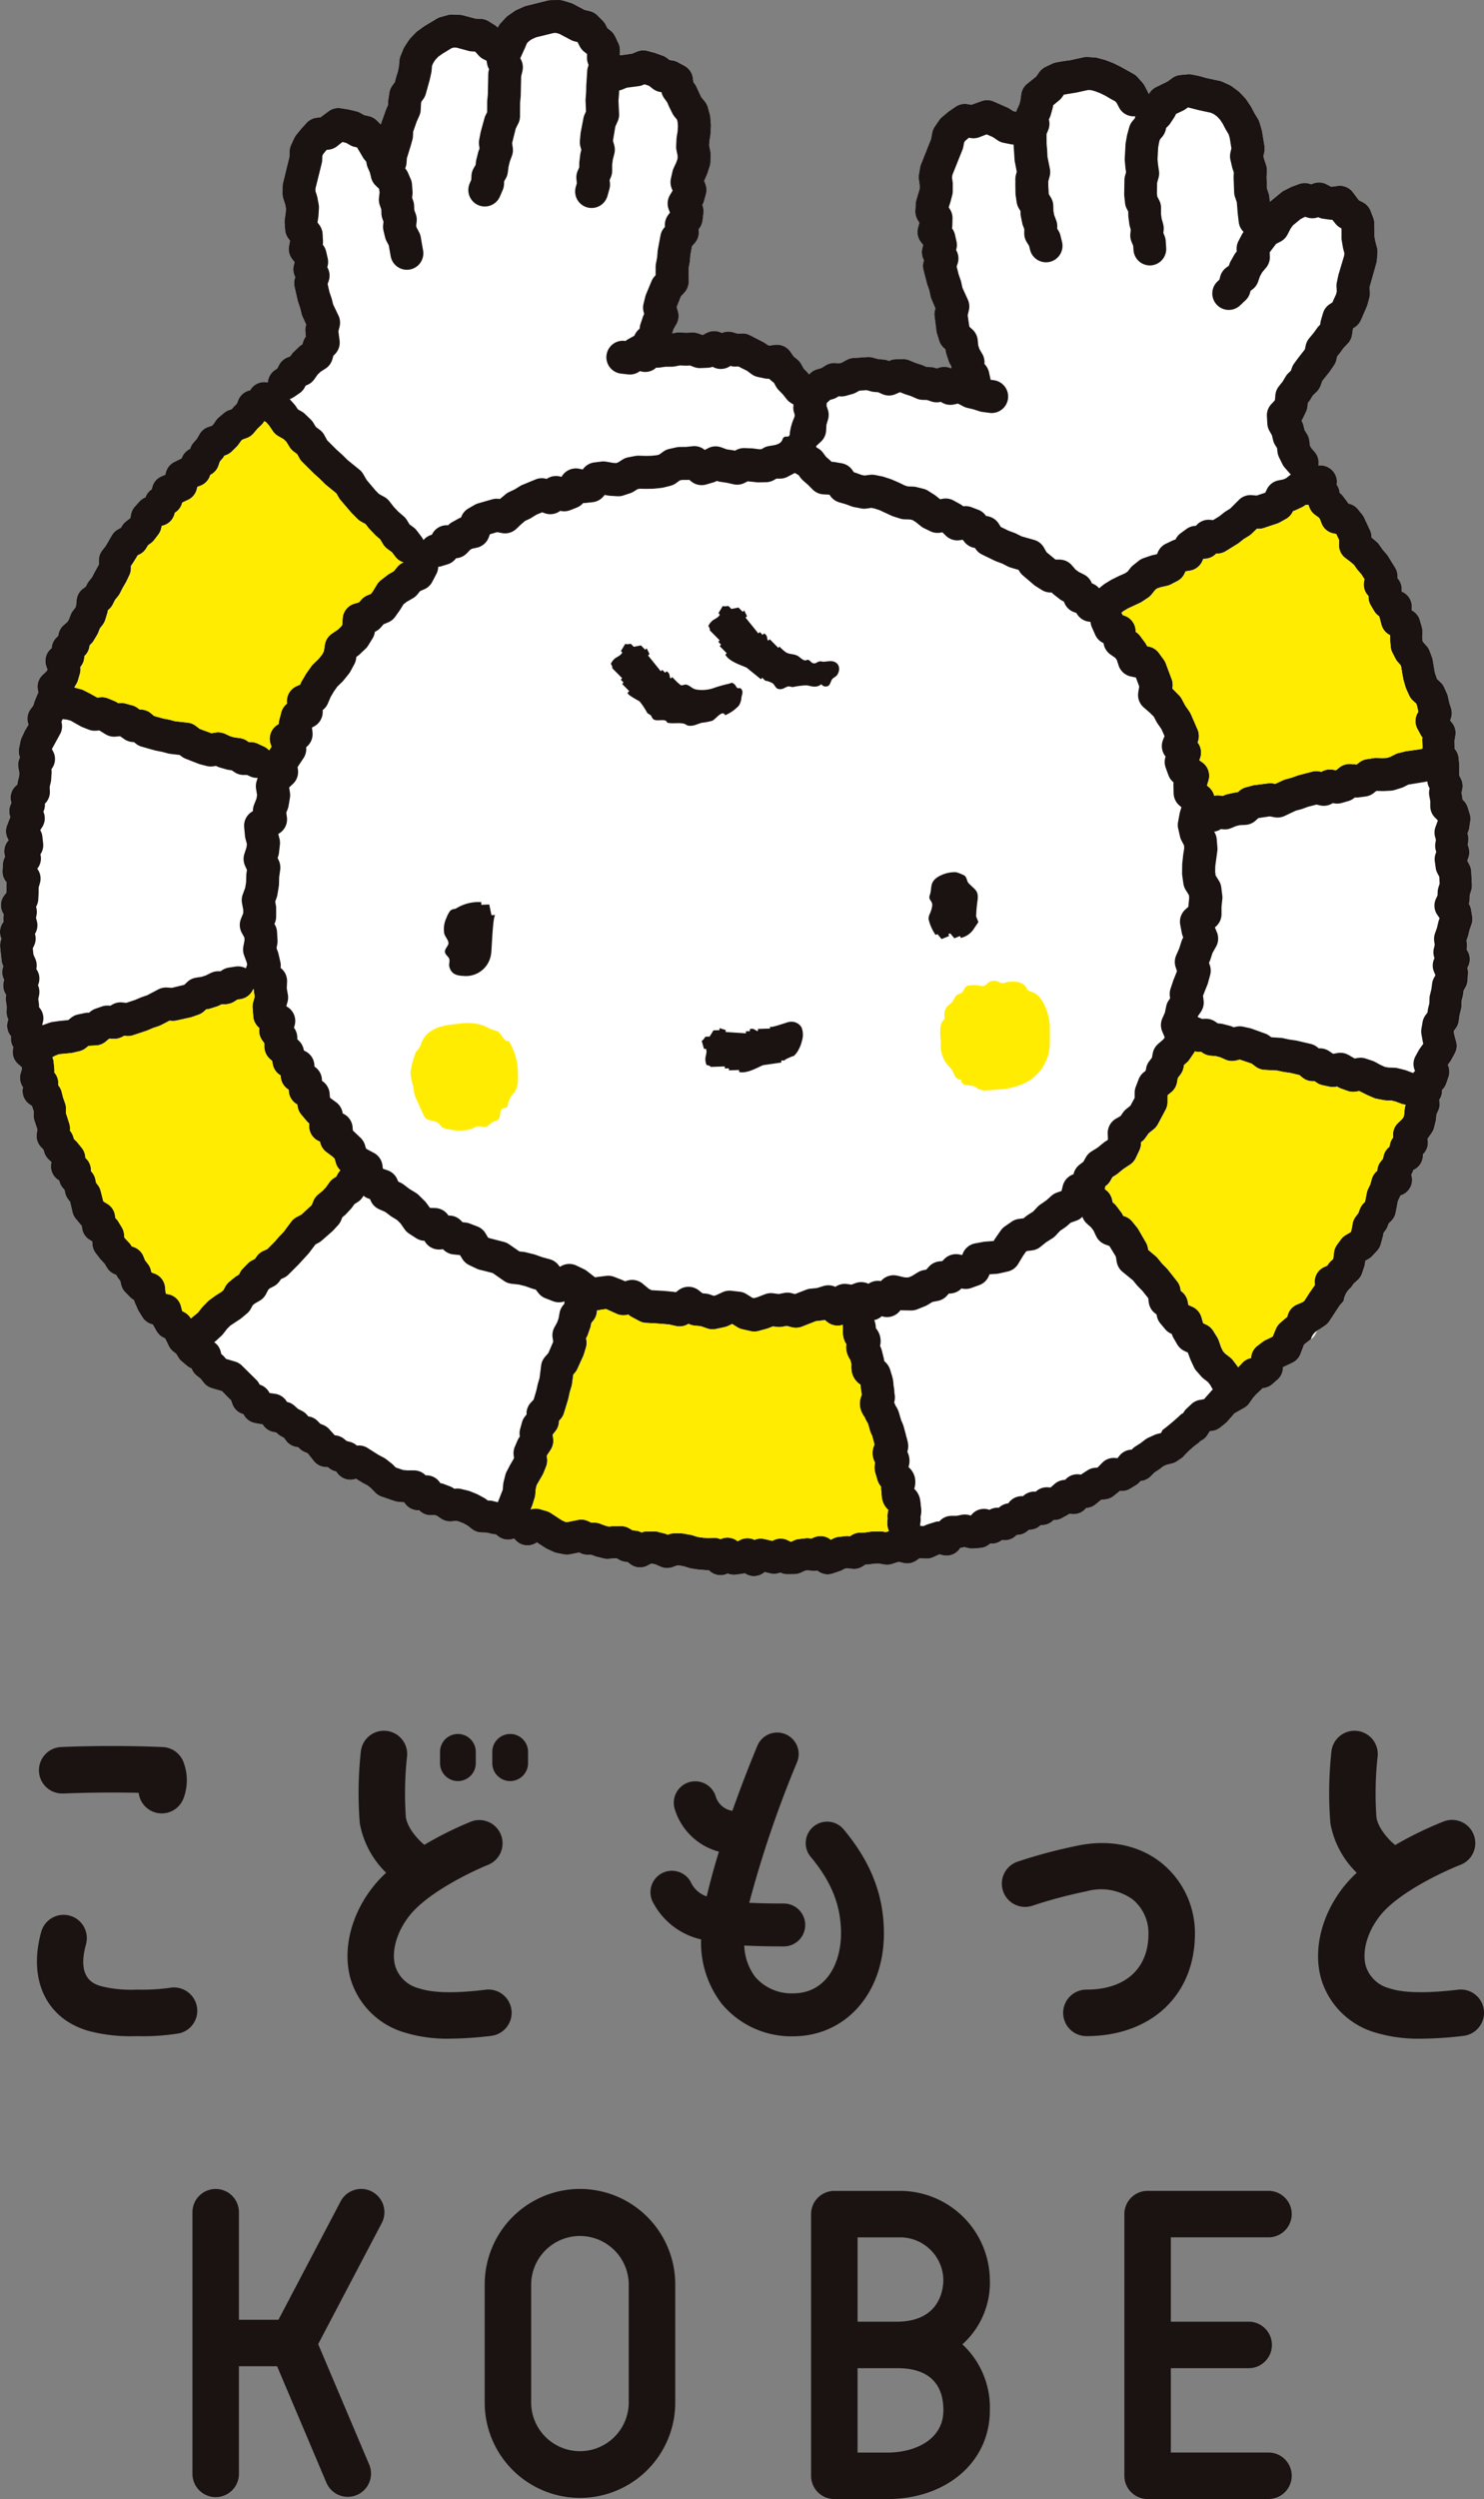 <svg xmlns="http://www.w3.org/2000/svg" width="221.554" height="372.923"><rect width="100%" height="100%" fill="#808080" stroke="none"/><path d="M9.403 267.645c.059 0 5-.244 11.3-.107a3.47 3.47 0 0 0 6.663.907 7.621 7.621 0 0 0-.027-5.633 3.472 3.472 0 0 0-3.038-2.1c-8.135-.352-14.967-.013-15.254 0a3.469 3.469 0 0 0 .353 6.928m15.914 29.005a31.161 31.161 0 0 1-4.919.263 18.515 18.515 0 0 1-5.191-.487c-1.04-.287-3.8-1.047-2.374-6.251a3.469 3.469 0 1 0-6.69-1.837c-1.983 7.223.852 13.023 7.223 14.776a24.62 24.62 0 0 0 7.032.736 33.332 33.332 0 0 0 6.33-.408 3.453 3.453 0 0 0 2.655-4.074 3.49 3.49 0 0 0-4.066-2.719m47.199.277c-1.891.222-6.916.811-9.92-.193a4.968 4.968 0 0 1-3.574-3.294c-.646-2.216.218-5.227 2.2-7.671 2.79-3.439 9.388-6.575 11.694-7.494a3.47 3.47 0 0 0-2.559-6.449 53.026 53.026 0 0 0-7.01 3.484c-.045-.039-.08-.086-.127-.124-.492-.39-2.381-2.216-2.628-4.029a50.846 50.846 0 0 1 .188-9.107 3.469 3.469 0 0 0-6.9-.715 56.893 56.893 0 0 0-.162 10.757 13.666 13.666 0 0 0 3.934 7.379 19.073 19.073 0 0 0-1.817 1.927c-3.425 4.223-4.756 9.58-3.474 13.982a11.885 11.885 0 0 0 8.036 7.93 21.622 21.622 0 0 0 6.751.922 53.584 53.584 0 0 0 6.175-.418 3.469 3.469 0 0 0-.807-6.891m145.168.004c-4.718.553-8.143.488-10.181-.193a4.969 4.969 0 0 1-3.574-3.294c-.645-2.216.219-5.227 2.2-7.671 2.781-3.428 9.549-6.563 11.923-7.481a3.47 3.47 0 0 0-2.5-6.474 53.87 53.87 0 0 0-7.266 3.532c-.057-.051-.1-.11-.163-.158-.492-.39-2.381-2.216-2.628-4.029a50.944 50.944 0 0 1 .188-9.107 3.469 3.469 0 0 0-6.9-.715 56.919 56.919 0 0 0-.161 10.757 13.652 13.652 0 0 0 3.939 7.383 18.609 18.609 0 0 0-1.821 1.922c-3.425 4.223-4.757 9.58-3.474 13.982a11.879 11.879 0 0 0 8.039 7.929 22.231 22.231 0 0 0 6.89.925 54.658 54.658 0 0 0 6.3-.422 3.469 3.469 0 0 0-.807-6.891m-96.243-24.331a3.2 3.2 0 0 0-.408 4.51c3.13 3.753 4.525 7.28 4.525 11.435 0 4.447-2.214 8.936-7.16 8.936A7.165 7.165 0 0 1 112.74 295a8.264 8.264 0 0 1-1.625-4.677c1.76.1 3.713.136 5.9.136a3.2 3.2 0 1 0 0-6.4c-2.02 0-3.716-.038-5.157-.11a162.873 162.873 0 0 1 7.134-20.974 3.204 3.204 0 0 0-5.9-2.5c-.127.3-1.855 4.387-3.75 9.754a3.1 3.1 0 0 1-2.445-2.011 3.203 3.203 0 0 0-6.2 1.614 9.427 9.427 0 0 0 6.636 6.491 101.87 101.87 0 0 0-1.827 6.673 4.015 4.015 0 0 1-2.382-2.155 3.203 3.203 0 1 0-5.569 3.164 10.82 10.82 0 0 0 7.115 5.41 14.951 14.951 0 0 0 3.078 9.6 13.5 13.5 0 0 0 10.652 4.858c7.86 0 13.564-6.452 13.564-15.341 0-5.682-1.91-10.62-6.012-15.537a3.2 3.2 0 0 0-4.51-.408m52.031 5.47c-3.379-2.726-7.91-3.648-12.755-2.6a75.821 75.821 0 0 0-8.854 2.374 3.468 3.468 0 0 0 2.348 6.527 71.689 71.689 0 0 1 7.976-2.12 8.106 8.106 0 0 1 6.93 1.22 6.51 6.51 0 0 1 2.342 5.121c0 5.215-3.463 8.329-9.266 8.329a3.469 3.469 0 1 0 0 6.938c9.693 0 16.2-6.135 16.2-15.267a13.408 13.408 0 0 0-4.924-10.521m-97.306-19.3a2.668 2.668 0 0 0-2.668 2.668v1.69a2.668 2.668 0 0 0 5.337 0v-1.69a2.668 2.668 0 0 0-2.668-2.668" fill="#1a1311"/><path d="M68.364 265.785a2.668 2.668 0 0 0 2.668-2.668v-1.69a2.668 2.668 0 0 0-5.337 0v1.69a2.668 2.668 0 0 0 2.668 2.668m-12.825 61.264a3.47 3.47 0 0 0-4.685 1.457l-9.283 17.668h-5.9v-16.049a3.469 3.469 0 0 0-6.938 0v39.046a3.469 3.469 0 1 0 6.938 0v-16.059h5.7l7.376 17.413a3.469 3.469 0 0 0 6.387-2.708l-7.632-18.011 9.493-18.068a3.469 3.469 0 0 0-1.457-4.685m31.051-.402a14.24 14.24 0 0 0-14.224 14.223v17.538a14.224 14.224 0 1 0 28.447 0v-17.538a14.24 14.24 0 0 0-14.223-14.223m7.281 31.762a7.286 7.286 0 1 1-14.571 0v-17.539a7.286 7.286 0 0 1 14.571 0Zm53.909-18.245a13.419 13.419 0 0 0-13.232-13.225h-9.987a3.469 3.469 0 0 0-3.469 3.469v39.048a3.47 3.47 0 0 0 3.469 3.469h7.922c8.864 0 15.3-5.564 15.3-13.231a12.87 12.87 0 0 0-4.1-9.856 12.353 12.353 0 0 0 4.1-9.667m-6.938 19.524c0 4.348-4.2 6.293-8.358 6.293h-4.453V353.4h6.014c3.1 0 6.8 1.092 6.8 6.292m-12.811-13.23v-12.586h6.511a6.463 6.463 0 0 1 6.293 6.292c0 1.454-.492 6.2-6.8 6.293Zm61.344 19.523h-14.58v-12.586h11.624a3.469 3.469 0 1 0 0-6.938h-11.624v-12.586h14.58a3.469 3.469 0 1 0 0-6.938h-18.048a3.47 3.47 0 0 0-3.469 3.469v39.048a3.469 3.469 0 0 0 3.469 3.469h18.048a3.469 3.469 0 1 0 0-6.938" fill="#1a1311"/><path d="m219.183 139.673.2-.857.3-.86a2.4 2.4 0 0 0 .1-1.185l-.163-1.007a2.4 2.4 0 0 0-.335-.89 2.426 2.426 0 0 0 .111-.649l.021-.66.215-.675a2.392 2.392 0 0 0 .11-.868l-.1-1.966a2.414 2.414 0 0 0-.283-1.029l-.313-.584.158-.43a2.408 2.408 0 0 0 .044-1.531l-.134-.442.076-.45a2.423 2.423 0 0 0-.05-1.025l-.056-.2.114-.288a2.355 2.355 0 0 0 .144-.533l.154-1.017a2.414 2.414 0 0 0-.08-1.068l-.3-.975a2.408 2.408 0 0 0-.588-.982l-.191-.193a2.438 2.438 0 0 0-.042-.459l-.1-.521.114-.576a2.4 2.4 0 0 0-.217-1.558l-.243-.48-.021-.376.035-.9a2.523 2.523 0 0 0-.007-.312l-.091-1a2.4 2.4 0 0 0-.46-1.209l-.139-.189.009-.158a2.237 2.237 0 0 0 0-.224l-.028-.77.133-.825a2.408 2.408 0 0 0-.523-1.92l-.274-.33a2.4 2.4 0 0 0 .145-1.82l-.269-.841-.185-.865a2.451 2.451 0 0 0-.156-.48l-.413-.922a2.426 2.426 0 0 0-.569-.79l-.494-.453-.338-.987-.3-1.767a2.3 2.3 0 0 0-.126-.494l-.347-.935a2.42 2.42 0 0 0-.46-.764l-.508-.57-.1-.2-.041-.426.021-.949a2.466 2.466 0 0 0-.094-.723l-.281-.968a2.4 2.4 0 0 0-1.149-1.437l-.08-.045.022-.425a2.4 2.4 0 0 0-1.353-2.3l-.171-.082.006-.053a2.411 2.411 0 0 0-.624-1.936 2.4 2.4 0 0 0-.324-1.537l-1.081-1.752a2.457 2.457 0 0 0-.223-.3l-.576-.659-.487-.709a2.345 2.345 0 0 0-.428-.474l-.748-.636a2.388 2.388 0 0 0-.215-1.06l-.875-1.88a2.317 2.317 0 0 0-.3-.47l-.629-.783a2.409 2.409 0 0 0-1.389-.85l-.052-.011a2.549 2.549 0 0 0-.215-.335l-.605-.79a2.387 2.387 0 0 0-.486-.476l-.012-.108a2.39 2.39 0 0 0-.443-1.125 2.425 2.425 0 0 0-2.733-2.85 2.422 2.422 0 0 0-.541-2.024l-.55-.635-.157-.319-.081-.7a2.462 2.462 0 0 0-.351-1.009l-.371-.6-.162-.681a2.4 2.4 0 0 0-.257-.651l-.039-.069a2.384 2.384 0 0 0 .215-.363l.457-.956a2.463 2.463 0 0 0 .233-.854l.038-.461.2-.248a2.663 2.663 0 0 0 .181-.263l.371-.619.544-.519a2.448 2.448 0 0 0 .622-.96l.24-.678 1-1.254a2.163 2.163 0 0 0 .141-.185l.6-.873a2.461 2.461 0 0 0 .377-.874l.107-.493.3-.357c.037-.045.074-.091.108-.138l.526-.729.642-.675a2.465 2.465 0 0 0 .653-1.342l.133-.919.273-.176a2.454 2.454 0 0 0 .945-1.144l.8-1.837a2.294 2.294 0 0 0 .14-.381l.284-1.028a2.448 2.448 0 0 0 .084-.791l-.045-.811 1-3.545a2.438 2.438 0 0 0 .093-.5l.082-1.05a2.427 2.427 0 0 0-.074-.822l-.248-.934-.111-.698v-.893l-.02-1.084a2.487 2.487 0 0 0-.164-.836l-.383-1a2.455 2.455 0 0 0-1.189-1.312l-.568-.286-.876-1.17a2.443 2.443 0 0 0-2.323-.97l-.821.116-.184-.025-.6-.32a2.458 2.458 0 0 0-2.143-.082l-.147.064-.268-.082a2.456 2.456 0 0 0-1.572.044l-1 .369a2.439 2.439 0 0 0-.254.111l-.948.477a2.439 2.439 0 0 0-.437.282l-1.707 1.4-.01.011-.073-.737a2.412 2.412 0 0 0-.116-.527l-.231-.677-.068-1.722.041-.964a2.478 2.478 0 0 0-.124-.878l-.306-.923-.089-.385.127-.566a2.455 2.455 0 0 0 .027-.954l-.344-2.081a2.4 2.4 0 0 0-.069-.313l-.3-1.039a2.5 2.5 0 0 0-.258-.586l-.531-.872-.45-.859a2.426 2.426 0 0 0-.134-.226l-.576-.861a2.526 2.526 0 0 0-.254-.319l-.717-.763a2.723 2.723 0 0 0-.328-.29l-.858-.634a2.374 2.374 0 0 0-.434-.257l-.948-.437a2.528 2.528 0 0 0-.543-.177l-1.891-.4-.917-.265a2.558 2.558 0 0 0-.192-.047l-1.036-.211a2.409 2.409 0 0 0-.722-.038l-1.06.1a2.461 2.461 0 0 0-1.225.466l-.684.5-1.7.826a2.453 2.453 0 0 0-1.072 1.055 2.49 2.49 0 0 0-.11-.274l-.5-.956a2.516 2.516 0 0 0-.342-.5l-.718-.806a2.456 2.456 0 0 0-.7-.545l-1.739-.965a2.839 2.839 0 0 0-.162-.088l-.918-.452a1.716 1.716 0 0 0-.2-.085l-.962-.374a3.175 3.175 0 0 0-.233-.077l-1.008-.279a2.428 2.428 0 0 0-.51-.085l-1.044-.061a2.336 2.336 0 0 0-.695.058l-1.89.418-.932.121q-.061.008-.122.019l-1.049.19a2.457 2.457 0 0 0-.611.2l-.963.454a2.466 2.466 0 0 0-.965.813l-.441.631-1.358 1.106a2.457 2.457 0 0 0-.889 1.584l-.124.924-.169.6-.371.789a2.51 2.51 0 0 0-.078.26l-.458-.092-.478-.324a2.45 2.45 0 0 0-.392-.216l-2.025-.886a2.461 2.461 0 0 0-1.8-.069l-1.529.552-.591-.1a2.453 2.453 0 0 0-1.785.4l-.944.647a2.674 2.674 0 0 0-.189.143l-.873.732a2.456 2.456 0 0 0-.452.5l-.638.937a2.421 2.421 0 0 0-.384.933l-.174.925-1.514 3.8a2.556 2.556 0 0 0-.123.455l-.173 1.012a2.44 2.44 0 0 0-.011.763l.125.866v.523l-.477 1.595a2.5 2.5 0 0 0-.115.615l-.061 1.033a2.457 2.457 0 0 0 .375 1.454l.225.358-.2.806a2.462 2.462 0 0 0 .448 2.12l.33.421-.115.421a2.462 2.462 0 0 0 .229 1.857l-.029.091a2.453 2.453 0 0 0-.043 1.362l.507 1.975c.016.066.036.131.059.2l.288.824.2.924a2.337 2.337 0 0 0 .139.434l.437 1.028c.015.035.031.07.047.1l.1.218-.076.321a2.4 2.4 0 0 0-.051.855l.278 2.218a2.539 2.539 0 0 0 .089.4l.322 1.043a2.466 2.466 0 0 0 .692 1.089l.253.231.017.163a2.419 2.419 0 0 0 .109.513l.337 1.029a2.393 2.393 0 0 0 .219.482l.188.322-.012.315a2.447 2.447 0 0 0-1.794-.115l-.369.117-.213-.073a2.431 2.431 0 0 0-.715-.13l-.581-.018-.541-.235a2.057 2.057 0 0 0-.222-.083l-.9-.291-.894-.37a2.469 2.469 0 0 0-.986-.185l-1.048.019a2.432 2.432 0 0 0-.931.2l-.1.045a2.446 2.446 0 0 0-.818-.21l-.792-.062-.8-.223a2.489 2.489 0 0 0-.79-.088l-2.163.151a2.462 2.462 0 0 0-.972.294l-.726.4-.313.088-.666-.036a2.455 2.455 0 0 0-1.438.368l-.6.374-.671.2a2.448 2.448 0 0 0-.982.56l-.2.19-.138-.173a2.873 2.873 0 0 0-.163-.185l-.503-.504-.373-.67a2.46 2.46 0 0 0-.595-.711l-.553-.453-.468-.677a2.458 2.458 0 0 0-2.346-1.041l-.884.117-.535-.346a2.422 2.422 0 0 0-.384-.233l-1.83-.941a2.319 2.319 0 0 0-1.24-.3l-.7.019-.656-.193a2.456 2.456 0 0 0-1.67.1 2.459 2.459 0 0 0-2.291 0l-.586.308-.574-.217a2.542 2.542 0 0 0-.953-.158l-.957.032-.964-.043a2.288 2.288 0 0 0-.579.042l-.5.1.013-.1.186-.556.422-.74a2.459 2.459 0 0 0 .215-1.943l-.181-.586.63-1.593.522-.568a2.464 2.464 0 0 0 .648-1.712l-.021-1.046.005-.873.158-.823a2.568 2.568 0 0 0 .035-.257l.079-.946.239-1.28.365-.4a2.459 2.459 0 0 0 .629-1.98l-.016-.118.115-.153a2.444 2.444 0 0 0 .482-1.191l.13-1.068a2.459 2.459 0 0 0-.143-1.168l-.02-.054a2.441 2.441 0 0 0 .239-.572l.288-1.044a2.461 2.461 0 0 0-.081-1.554l-.175-.444.376-.846a2.258 2.258 0 0 0 .1-.255l.346-1.044a2.462 2.462 0 0 0 .125-.741l.014-1.081a2.541 2.541 0 0 0-.049-.524l-.16-.781.028-.6.141-.908a2.244 2.244 0 0 0 .026-.239l.061-1.055a2.609 2.609 0 0 0 0-.342l-.086-1.056a2.463 2.463 0 0 0-.08-.449l-.281-1.025a2.448 2.448 0 0 0-.465-.9l-.544-.668-.677-1.46a2.466 2.466 0 0 0-.266-.46l-.21-.288-.082-.621a2.457 2.457 0 0 0-1.272-1.846l-.961-.517a2.462 2.462 0 0 0-.788-.265l-.448-.069-.332-.26a2.441 2.441 0 0 0-.684-.379l-1-.361a3.126 3.126 0 0 0-.187-.06l-1.057-.288a2.457 2.457 0 0 0-1.593.1l-.723.3-1.817.254-.018-.052.01-.679a2.463 2.463 0 0 0-.241-1.1l-.478-1a2.456 2.456 0 0 0-.692-.865l-.48-.352-.253-.5a2.438 2.438 0 0 0-.454-.623l-.774-.77a2.461 2.461 0 0 0-1.16-.65l-.8-.192-1.6-.851a2.441 2.441 0 0 0-.44-.185L84.148.11a2.191 2.191 0 0 0-.735-.11l-1.1.009a2.492 2.492 0 0 0-.6.08l-3.143.78a2.506 2.506 0 0 0-.38.131l-.993.443a2.4 2.4 0 0 0-.4.227l-.9.622a2.5 2.5 0 0 0-.4.346l-.742.8a2.5 2.5 0 0 0-.443.68 2.414 2.414 0 0 0-.432-.368l-.9-.566a2.457 2.457 0 0 0-1.191-.371l-.821-.037L69.2 2.3a2.46 2.46 0 0 0-.506-.079l-1.075-.056a2.477 2.477 0 0 0-.771.083l-1.039.282a2.462 2.462 0 0 0-.619.265L63.356 3.9a1.782 1.782 0 0 0-.16.107l-.853.62a2.561 2.561 0 0 0-.334.292l-.733.771a2.457 2.457 0 0 0-.282.358l-.581.9a2.485 2.485 0 0 0-.215.413l-.4.985a2.426 2.426 0 0 0-.172.719l-.077.912-.164.749-.273.889c-.013.039-.023.08-.034.121l-.133.53-.367.5a2.448 2.448 0 0 0-.449 1.083l-.157 1.019a2.796 2.796 0 0 0-.026.257l-.027.576-.235.521a2.766 2.766 0 0 0-.09.228l-.661 1.867a2.632 2.632 0 0 0-.076.268l-.605-.6a2.455 2.455 0 0 0-1.2-.649l-.671-.146-.545-.313a2.451 2.451 0 0 0-.644-.256l-1-.243a2.265 2.265 0 0 0-.186-.037l-1.091-.177a2.464 2.464 0 0 0-1.837.437l-1.236.915-.523.056a2.455 2.455 0 0 0-1.558.789l-.738.809a2.398 2.398 0 0 0-.091.106l-.688.848a2.5 2.5 0 0 0-.322.516l-.458.987a2.463 2.463 0 0 0-.227.938l-.035.89-.95 3.864a2.452 2.452 0 0 0-.057.507l-.009 1.055a2.433 2.433 0 0 0 .116.766l.282.884.107.573-.037.639-.143.967a2.454 2.454 0 0 0-.02.53l.073 1.039a2.454 2.454 0 0 0 .487 1.305l.25.333-.148.783a2.459 2.459 0 0 0 .5 2l.333.413-.114.434a2.46 2.46 0 0 0 .206 1.781l.009.016-.038.114a2.451 2.451 0 0 0-.072 1.313l.457 2.034a2.208 2.208 0 0 0 .072.249l.3.878.221.892a2.483 2.483 0 0 0 .148.426l.54 1.172-.058.227a2.456 2.456 0 0 0-.062.846l.073.719a2.432 2.432 0 0 0-.422.836l-.09.319-.142.091a2.472 2.472 0 0 0-.374.294l-.785.749a2.41 2.41 0 0 0-.312.363l-.213.3-.41.164a2.457 2.457 0 0 0-1.294 1.205l-.216.444-.368.249a2.444 2.444 0 0 0-1.057 1.847 2.4 2.4 0 0 0-2.63 1.166 2.4 2.4 0 0 0-1.78 1.47l-.221.553-.346.331c-.061.06-.12.122-.175.187l-.227.27-.413.146a2.43 2.43 0 0 0-.74.424l-.767.644a2.409 2.409 0 0 0-.421.458l-.459.651-.155.152-.524.173a2.408 2.408 0 0 0-1.332 1.083l-.4.693-.5.574a2.4 2.4 0 0 0-.474.825l-.034.1-.049.025a2.4 2.4 0 0 0-1.218 1.4 1.83 1.83 0 0 0-.169.077l-.947.48a2.4 2.4 0 0 0-1.3 1.876l-.587.251a2.406 2.406 0 0 0-1.429 1.816l-.017.1a2.4 2.4 0 0 0-.953 1.216 2.408 2.408 0 0 0-.9.622l-.674.742a2.409 2.409 0 0 0-.586 1.2l-.1.539-.6.46a2.41 2.41 0 0 0-.642.706l-.17.284-.391.207a2.4 2.4 0 0 0-.977.961l-.878 1.511-.537.692a2.4 2.4 0 0 0-.507 1.467v.651l-.6 1.079a2.41 2.41 0 0 0-.078.141l-.332.66-.469.581a2.377 2.377 0 0 0-.279.433l-.19.378-.416.312a2.41 2.41 0 0 0-.954 1.69l-.081.825-.1.31-.353.454a2.4 2.4 0 0 0-.345.608l-.286.734-.209.347-.538.464a2.4 2.4 0 0 0-.826 1.572l-.112.148a2.409 2.409 0 0 0-.873 1.732 2.4 2.4 0 0 0-.8 2.715l.172.482-.154.255-.581.549a2.409 2.409 0 0 0-.713 2.181l.076.413-.5 1.183a2.512 2.512 0 0 0-.085.239l-.167.55-.391.52a2.407 2.407 0 0 0-.365 2.179l.046.143-.492.826a2.4 2.4 0 0 0-.12.226l-.428.932a2.447 2.447 0 0 0-.173.533l-.2.986a2.4 2.4 0 0 0 .134 1.389 2.4 2.4 0 0 0-.236 1.539l.138.769-.032.5-.187.769a2.358 2.358 0 0 0-.066.473l-.121.1a2.409 2.409 0 0 0-.794 2.548l.029.1-.034.063a2.4 2.4 0 0 0-.129 2.059 2.439 2.439 0 0 0-.11.24l-.382.97a2.406 2.406 0 0 0 .174 2.117l.065.108a2.409 2.409 0 0 0-.528 2.457 2.39 2.39 0 0 0-.321 1.051l-.067 1.01a2.4 2.4 0 0 0 .552 1.7l.07.085a2.406 2.406 0 0 0-.036.421v.933l-.01.17-.3.378a2.406 2.406 0 0 0-.221 2.641l.133.244-.021.128a2.4 2.4 0 0 0 0 .952l-.04.048a2.406 2.406 0 0 0-.274 2.5 2.41 2.41 0 0 0-.2 1.257l.213 1.969a2.385 2.385 0 0 0 .2.732l.06.135-.047.142a2.41 2.41 0 0 0 .179 1.9 2.407 2.407 0 0 0 .212 2.108l.083.134-.018.089a2.39 2.39 0 0 0-.021.836l.117.779-.022.8a2.4 2.4 0 0 0 .263 1.16 2.407 2.407 0 0 0 .319 2.39l.085.111-.006.048A2.4 2.4 0 0 0 2 156.283a2.406 2.406 0 0 0 .728 2.524l.508.439.046.253-.2.659a2.4 2.4 0 0 0 .351 2.089 2.4 2.4 0 0 0 1.029 2.585l.307.2.012.044a2.283 2.283 0 0 0 .066.221l.186.523-.011.618a2.418 2.418 0 0 0 .131.831l.428 1.281-.094.591a2.406 2.406 0 0 0 .646 2.049l.346.358.12.4A2.4 2.4 0 0 0 7.24 173l.448.43-.007.03a2.406 2.406 0 0 0 1.166 2.71 2.4 2.4 0 0 0 .536 1.106l.259.3.08.4a2.417 2.417 0 0 0 .439.977l.316.418.339 1.479a2.4 2.4 0 0 0 .491 1.012l.647.787a2.413 2.413 0 0 0 .278.285 2.4 2.4 0 0 0 1.155 2.088l.381.232.035.471a2.4 2.4 0 0 0 .484 1.275l.612.8a2.334 2.334 0 0 0 .163.193l.525.557.392.644A2.407 2.407 0 0 0 17.2 190.2l.154.058a2.42 2.42 0 0 0 .321.543l.284.362.123.54a2.389 2.389 0 0 0 .634 1.159l.712.722a2.369 2.369 0 0 0 .581.433 2.4 2.4 0 0 0 .145.444l.418.951a2.449 2.449 0 0 0 .163.31l.538.859a2.41 2.41 0 0 0 1.54 1.076c.014.029.03.057.045.084l.5.891a2.4 2.4 0 0 0 .988.954l.32.167.494 1.049a2.415 2.415 0 0 0 .693.886l.457.364.307.512a2.4 2.4 0 0 0 .51.6l.774.654a2.377 2.377 0 0 0 .7.414 2.417 2.417 0 0 0 .786 1.084l.56.436.44.57a2.409 2.409 0 0 0 1.226.837l1.524.449.943.972c.035.037.072.073.11.108l.291.267.192.556a2.406 2.406 0 0 0 1.667 1.539 2.4 2.4 0 0 0 1.745 1.325l1.121.2a2.4 2.4 0 0 0 1.608 1.128l.418.082.255.229a2.383 2.383 0 0 0 .51.351l.384.2.3.409a2.406 2.406 0 0 0 1.555.96l.289.048.171.176a2.434 2.434 0 0 0 .791.539l.444.186.864 1.09a2.4 2.4 0 0 0 1.823.964l.324.014.174.142a2.4 2.4 0 0 0 .931.47l.134.034.141.2a2.4 2.4 0 0 0 2.551.957l.281-.07.855.536c.051.032.1.062.156.09l.694.365.512.406.646.666a2.392 2.392 0 0 0 .97.608l1.874.642a2.447 2.447 0 0 0 .592.128l.89.076a2.4 2.4 0 0 0 2.235 1.185 2.307 2.307 0 0 0 1.758.729l.62-.009.254.1.636.427a2.4 2.4 0 0 0 1.555.4l.7-.063.428.1.644.258.6.327.695.54a2.4 2.4 0 0 0 1.4.5l.8.026.738.179a2.575 2.575 0 0 0 .3.053l.323.036.312.249a2.408 2.408 0 0 0 2.387.358l.3.307a2.4 2.4 0 0 0 2.911.4l.211-.121 1.253.814a2.321 2.321 0 0 0 .29.159l.936.434a2.419 2.419 0 0 0 .556.18l.991.191a2.426 2.426 0 0 0 .924 0l1.365-.272.209.1a2.4 2.4 0 0 0 1 .234l.6.006.561.211a2.45 2.45 0 0 0 .26.081l.977.244a2.427 2.427 0 0 0 .775.064l.943-.074h.272l.365.212a2.411 2.411 0 0 0 .925.31l.343.041.393.3a2.4 2.4 0 0 0 2.582.219l.566-.3.612.126.78.342a2.41 2.41 0 0 0 1.78.061l.661-.238h.374l.625.112.834.26a2.5 2.5 0 0 0 .366.083l.992.145c.058.009.114.015.172.019l1 .074a2.034 2.034 0 0 0 .255.005h.106l.259.21a2.408 2.408 0 0 0 2.588.285 2.4 2.4 0 0 0 1.256.167l1.005-.136a2.275 2.275 0 0 0 .305-.062 2.408 2.408 0 0 0 2.857-.1l.11-.088.84.2a2.419 2.419 0 0 0 1.488-.125 2.3 2.3 0 0 0 1.086.248l1-.01a2.4 2.4 0 0 0 1-.226l.628-.294.359-.043.756.066a2.368 2.368 0 0 0 .695-.041 2.4 2.4 0 0 0 2.312.438l.976-.328a2.491 2.491 0 0 0 .321-.135l.571-.289.281-.032.741.086a2.418 2.418 0 0 0 1.6-.382l.371-.244.323-.013a2.5 2.5 0 0 0 .253-.022l.823-.121.618-.005.813.143a2.4 2.4 0 0 0 1.175-.086l.75-.25.317-.045.612.147a2.4 2.4 0 0 0 1.925-.357l.466-.319.176-.031.741.051a2.407 2.407 0 0 0 1.169-.213l.783-.361.15-.046.424.11a2.4 2.4 0 0 0 2.605-.992l.057-.085c.062-.007.124-.018.185-.03l.444-.088.577.144a2.372 2.372 0 0 0 .789.064l1.012-.085a2.4 2.4 0 0 0 1.451-.65 2.414 2.414 0 0 0 1.536-.368l.228-.146.3.013a2.385 2.385 0 0 0 1.686-.589l.221-.193.238-.019a2.4 2.4 0 0 0 1.564-.761 2.391 2.391 0 0 0 1.786-.707 2.371 2.371 0 0 0 1.906-.744 2.367 2.367 0 0 0 1.268-.3l.877-.485a2.507 2.507 0 0 0 .257-.165 2.4 2.4 0 0 0 2.47-.85 2.406 2.406 0 0 0 1.422-.552l.681-.564.2-.128.457-.029a2.408 2.408 0 0 0 1.353-.53l.794-.642c.038-.031.075-.063.111-.1h.033a2.4 2.4 0 0 0 1.538-.343l.852-.524a2.415 2.415 0 0 0 .619-.55l.049-.061.083-.01a2.407 2.407 0 0 0 1.463-.715l.525-.541.6-.383q.085-.054.167-.115l.581-.443.469-.212.809-.2a2.436 2.436 0 0 0 .771-.346l.825-.563a14.247 14.247 0 0 1 2.546-2.284l.046-.124a2.414 2.414 0 0 0 1.106-.932l.363-.572.327-.037a2.4 2.4 0 0 0 1.236-.516l.777-.627a2.438 2.438 0 0 0 .328-.319l1.015-1.166 1.434-.8a2.426 2.426 0 0 0 .81-.744l.494-.725.49-.552.647-.6a1.67 1.67 0 0 0 .118-.12l.162-.174.411-.088a2.393 2.393 0 0 0 1.088-.548l.755-.664a2.4 2.4 0 0 0 .815-1.726v-.13l1.406-.664a2.4 2.4 0 0 0 1.238-1.357l.519-1.369 1.016-.788a2.406 2.406 0 0 0 .869-1.24 2.38 2.38 0 0 0 .364-.2l.87-.589a2.419 2.419 0 0 0 .694-.718l1.511-2.3.58-.659a3.077 3.077 0 0 1 1.092-2l.418-.595.568-.508a2.41 2.41 0 0 0 .676-1.028l.329-.983a2.378 2.378 0 0 0 .11-.494l.045-.39.458-.257a2.391 2.391 0 0 0 .6-.474l.695-.758a2.4 2.4 0 0 0 .542-.971l.283-1a2.85 2.85 0 0 0 .051-.222l.088-.48.266-.351a2.37 2.37 0 0 0 .332-.6l.174-.458.377-.376a2.41 2.41 0 0 0 .666-1.262l.328-1.719.3-.624c.03-.063.057-.128.082-.193l.185-.07a2.406 2.406 0 0 0 1.437-2.977l-.016-.05a2.4 2.4 0 0 0 .3-.69l.189-.1a2.41 2.41 0 0 0 1.253-2.242 2.4 2.4 0 0 0 .678-2.313.743.743 0 0 0 .033-.045l.6-.855a2.4 2.4 0 0 0 .367-.812l.239-.981a2.429 2.429 0 0 0 .059-.36l.053-.606.248-.534a2.4 2.4 0 0 0 .19-1.424l-.034-.2.064-.1a2.4 2.4 0 0 0 .362-1.393 2.4 2.4 0 0 0 .628-.966l.331-.953a2.413 2.413 0 0 0-.093-1.8l-.009-.018.373-.514a2.379 2.379 0 0 0 .171-.272l.5-.921a2.407 2.407 0 0 0 .2-1.77l-.269-.992-.1-.542.326-.455a2.4 2.4 0 0 0 .442-1.1l.115-.861.213-.846a2.419 2.419 0 0 0 .072-.517l.022-.751.178-.725a2.573 2.573 0 0 0 .048-.256l.074-.547.3-.55a2.425 2.425 0 0 0 .291-1.01l.06-1a2.392 2.392 0 0 0-.1-.843 2.4 2.4 0 0 0 .028-2.53l-.132-.22v-.021a2.409 2.409 0 0 0 .043-.887l-.06-.426.15-.421a2.626 2.626 0 0 0 .075-.257" fill="#fff"/><path d="m73.041 134.979.335 1.59.592-.027c-.422.019-.533 5.28-.656 5.83a3.785 3.785 0 0 1-4.176 3.257c-1.143-.043-1.79-.377-2.06-1.392-.091-.34.1-.76.005-1.1-.113-.424-.629-.647-.658-1.1-.031-.477.538-.9.532-1.288-.009-.5-.5-.93-.627-1.427a3.865 3.865 0 0 1 .328-2.36 4.645 4.645 0 0 1 .517-1c.456-.436.66-.216 1-.444a6.256 6.256 0 0 1 3.674-.893l.01.4 1.186-.052m65.704 1.53a4.117 4.117 0 0 0 .44-1.446c-.021-.711-.629-.754-.376-1.47.382-1.08-.076-1.8 1.1-2.654a4.971 4.971 0 0 1 2.806-.782 6.547 6.547 0 0 1 1.293.517c.362.317.339.856.574 1.1.969 1.031 1.582 1.1 1.348 2.688a19.461 19.461 0 0 0-.2 2.306l.337.84q-.309.448-.616.9a3.077 3.077 0 0 1-2.017 1.46l-.112-.281-.841.337-.617-.728-.281.112.112.281-1.121.449-.617-.729-.281.113a6.909 6.909 0 0 1-1.049-2.363 1.7 1.7 0 0 1 .125-.652m-19.005 18.742a5.062 5.062 0 0 1-.464 1.278 3.232 3.232 0 0 1-.81 1.089c.184-.159-1.74.646-1.237.63l-.6.019.009.3-2.706.391c-.677.247-2.379 1.316-3.591 1.024l-.011-.3-1.509.049-.009-.3-.6.02-.012-.3-2.111.069s-.045-.194-.614-.282c-.479-1.255.2-1.557-.079-2.414l-.3.01q-.173-.6-.342-1.2c.36-.215.4-.493.583-.623l.6-.02.573-.924.905-.03-.009-.3.915.272.01.3 3.027.2-.009-.3.6-.019-.009-.3c.693-.247.83.323 1.217.262l-.011-.3 1.81-.06-.009-.3c0 .316 2.536-.639 2.784-.666a1.756 1.756 0 0 1 1.921.785 3 3 0 0 1 .086 1.947m-15.809-47.112a2.347 2.347 0 0 1-1.159.153c-.3-.056-.375-.213-.618-.282-.818-.226-1.712.035-2.557-.169-.188-.727-1.474-.113-2.032-.491-.231-.157-.263-.445-.427-.608-.1-.094-.46-.28-.517-.357a11.276 11.276 0 0 0-1.127-1.707c-.11-.1-2.046-1.064-1.775-1.331l.215-.212-1.06-1.074.215-.212-.425-.43.216-.211-1.486-1.5s.112-.164-.209-.642c.6-1.2 1.279-.912 1.719-1.7l-.212-.215q.323-.532.648-1.063c.4.118.635-.039.854.005l.424.429 1.068-.206.637.644.215-.211.422.856-.215.212 1.906 2.36.215-.211.425.429.215-.212c.651.342.327.829.634 1.072l.212-.21s.835.857.914.907c.184.117.253.263.431.31.2.053.523-.17.813-.082.6.18.845.656 1.542.734a5.376 5.376 0 0 0 2.667-.3 17.948 17.948 0 0 1 2.087-.576c.492-.134.379-.271.831.068.176.131.245.412.419.548.141.11.407-.046.551.1.415.438.162.872.084 1.3a2.644 2.644 0 0 1-.393 1.252 6.127 6.127 0 0 1-2.042 1.428c-.41-.89-1.39.58-1.914.819a8.074 8.074 0 0 1-1.557.3c-.273.069-.559.185-.853.282m13.989-5.686a.618.618 0 0 0-.2-.017c-.37.041-.691.346-1.056.395-.886.12-.835-.437-1.311-.853a3.174 3.174 0 0 0-1.127-.4l-.424-.429-.215.211-2.118-1.717c-.64-.329-2.582-.854-3.189-1.942l.215-.212-1.064-1.074.215-.212-.424-.429.215-.212-1.485-1.5s.112-.164-.21-.642c.6-1.2 1.279-.912 1.72-1.7a14.35 14.35 0 0 1-.212-.216l.647-1.063c.4.118.635-.038.854.005l.425.43 1.068-.207.636.645c.072-.072.143-.142.216-.212l.422.857-.216.211 1.907 2.361.215-.212.424.429.216-.211c.651.34.327.829.633 1.071l.216-.211 1.272 1.288.215-.211c-.075.074.783.78.893.852.548.354 1.165.233 1.729.523.437.225.629.58 1.144.711.128.032.336-.14.506-.083.266.089.43.434.716.5.423.1.529-.186.949-.265.336-.063.3.046.589.039s.632-.067.945-.085c1.218-.068 1.8.991 1.1 2.071-.157.239-.567.394-.756.647s-.262.781-.541.955a.8.8 0 0 1-1.054-.219c-.838.592-1.36.285-2.224.15a12.246 12.246 0 0 0-2.053.266 1.833 1.833 0 0 1-.417-.084" fill="#1a1311" fill-rule="evenodd"/><path d="m219.182 139.673.2-.858.3-.86a2.416 2.416 0 0 0 .106-1.185l-.164-1.005a2.4 2.4 0 0 0-.335-.89 2.4 2.4 0 0 0 .111-.65l.021-.659.215-.676a2.408 2.408 0 0 0 .111-.867l-.1-1.967a2.421 2.421 0 0 0-.284-1.028l-.313-.584.159-.43a2.416 2.416 0 0 0 .044-1.531l-.134-.442.075-.452a2.4 2.4 0 0 0-.05-1.024l-.056-.2.115-.288a2.488 2.488 0 0 0 .144-.533l.153-1.017a2.4 2.4 0 0 0-.08-1.068l-.3-.975a2.422 2.422 0 0 0-.589-.983l-.191-.192a2.371 2.371 0 0 0-.042-.46l-.1-.52.115-.576a2.417 2.417 0 0 0-.217-1.559l-.244-.48-.02-.376.035-.9a2.351 2.351 0 0 0-.009-.313l-.091-.995a2.4 2.4 0 0 0-.46-1.21l-.139-.188.009-.158a2.237 2.237 0 0 0 0-.224l-.028-.771.133-.824a2.406 2.406 0 0 0-.522-1.92l-.274-.33a2.411 2.411 0 0 0 .145-1.82l-.269-.841-.185-.865a2.386 2.386 0 0 0-.157-.48l-.412-.922a2.429 2.429 0 0 0-.57-.79l-.494-.454-.338-.986-.295-1.768a2.471 2.471 0 0 0-.126-.494l-.348-.934a2.4 2.4 0 0 0-.459-.764l-.509-.57-.1-.2-.041-.425.021-.95a2.42 2.42 0 0 0-.094-.722l-.281-.968a2.4 2.4 0 0 0-1.149-1.437l-.08-.045.022-.426a2.4 2.4 0 0 0-1.353-2.3l-.17-.082.006-.054a2.408 2.408 0 0 0-.624-1.935 2.4 2.4 0 0 0-.326-1.537l-1.081-1.753a2.339 2.339 0 0 0-.223-.3l-.576-.66-.487-.709a2.368 2.368 0 0 0-.427-.474l-.748-.635a2.4 2.4 0 0 0-.216-1.06l-.875-1.881a2.352 2.352 0 0 0-.295-.469l-.63-.783a2.4 2.4 0 0 0-1.389-.85l-.052-.012a2.583 2.583 0 0 0-.215-.335l-.6-.79a2.443 2.443 0 0 0-.486-.476l-.013-.108a2.4 2.4 0 0 0-.443-1.125 2.4 2.4 0 0 0 .02-.774 2.458 2.458 0 0 0-2.752-2.076 2.423 2.423 0 0 0-.542-2.023l-.549-.636-.158-.319-.081-.7a2.451 2.451 0 0 0-.351-1.01l-.371-.6-.162-.681a2.427 2.427 0 0 0-.256-.651l-.04-.069a2.468 2.468 0 0 0 .213-.363l.458-.957a2.448 2.448 0 0 0 .232-.854l.039-.46.2-.248a2.61 2.61 0 0 0 .181-.263l.373-.619.543-.519a2.456 2.456 0 0 0 .622-.96l.24-.679 1-1.253c.049-.06.1-.122.14-.185l.6-.874a2.448 2.448 0 0 0 .377-.873l.107-.493.3-.357a1.659 1.659 0 0 0 .108-.139l.526-.728.643-.675a2.456 2.456 0 0 0 .652-1.342l.133-.919.273-.176a2.462 2.462 0 0 0 .946-1.144l.8-1.837a2.545 2.545 0 0 0 .14-.381l.283-1.029a2.409 2.409 0 0 0 .084-.79l-.045-.812 1-3.544a2.524 2.524 0 0 0 .093-.5l.082-1.05a2.452 2.452 0 0 0-.075-.822l-.248-.934-.122-.698v-.893l-.021-1.084a2.512 2.512 0 0 0-.163-.836l-.384-1a2.457 2.457 0 0 0-1.189-1.313l-.568-.285-.875-1.17a2.448 2.448 0 0 0-2.324-.971l-.821.117-.183-.026-.6-.32a2.454 2.454 0 0 0-2.143-.081l-.146.064-.268-.082a2.452 2.452 0 0 0-1.573.044l-1 .369a2.431 2.431 0 0 0-.254.11l-.948.478a2.382 2.382 0 0 0-.437.282l-1.706 1.4-.011.011-.073-.737a2.353 2.353 0 0 0-.116-.527l-.231-.677-.068-1.723.041-.963a2.462 2.462 0 0 0-.123-.88l-.306-.922-.089-.385.127-.566a2.476 2.476 0 0 0 .026-.954l-.34-2.089a2.425 2.425 0 0 0-.07-.314l-.3-1.038a2.455 2.455 0 0 0-.258-.586l-.531-.872-.45-.859a2.3 2.3 0 0 0-.134-.226l-.576-.862a2.424 2.424 0 0 0-.253-.319l-.718-.762a2.56 2.56 0 0 0-.328-.29l-.857-.635a2.441 2.441 0 0 0-.436-.256l-.947-.437a2.489 2.489 0 0 0-.543-.177l-1.893-.4-.917-.266a3.16 3.16 0 0 0-.192-.047l-1.035-.21a2.418 2.418 0 0 0-.723-.038l-1.059.1a2.466 2.466 0 0 0-1.226.468l-.683.5-1.714.835a2.445 2.445 0 0 0-1.072 1.054 2.212 2.212 0 0 0-.11-.273l-.5-.957a2.513 2.513 0 0 0-.343-.5l-.717-.807a2.453 2.453 0 0 0-.7-.544l-1.739-.965a2.536 2.536 0 0 0-.162-.088l-.917-.452a1.881 1.881 0 0 0-.2-.086l-.961-.373a2.39 2.39 0 0 0-.234-.077l-1.008-.279a2.361 2.361 0 0 0-.51-.085l-1.044-.062a2.34 2.34 0 0 0-.695.059l-1.889.417-.933.122q-.061.008-.122.019l-1.049.19a2.447 2.447 0 0 0-.609.2l-.964.455a2.466 2.466 0 0 0-.965.813l-.441.631-1.358 1.1a2.457 2.457 0 0 0-.889 1.584l-.124.925-.169.6-.371.79a2.433 2.433 0 0 0-.077.26l-.459-.093-.478-.323a2.411 2.411 0 0 0-.392-.217l-2.025-.886a2.453 2.453 0 0 0-1.8-.068l-1.53.552-.591-.1a2.454 2.454 0 0 0-1.784.4l-.944.647a2.706 2.706 0 0 0-.19.144l-.872.731a2.49 2.49 0 0 0-.453.5l-.638.937a2.442 2.442 0 0 0-.384.934l-.173.925-1.514 3.8a2.385 2.385 0 0 0-.123.455l-.174 1.011a2.409 2.409 0 0 0-.01.763l.124.866v.524l-.476 1.595a2.447 2.447 0 0 0-.116.614l-.06 1.034a2.449 2.449 0 0 0 .374 1.454l.225.358-.2.8a2.457 2.457 0 0 0 .448 2.121l.329.421-.115.421a2.459 2.459 0 0 0 .231 1.856l-.03.092a2.463 2.463 0 0 0-.043 1.362l.507 1.975c.017.065.036.13.06.194l.287.824.2.925a2.378 2.378 0 0 0 .138.433l.438 1.029c.014.035.03.07.047.1l.1.217-.076.321a2.432 2.432 0 0 0-.051.856l.279 2.218a2.5 2.5 0 0 0 .088.4l.323 1.044a2.46 2.46 0 0 0 .691 1.088l.253.232.017.162a2.552 2.552 0 0 0 .109.514l.337 1.028a2.434 2.434 0 0 0 .219.484l.189.321-.013.315a2.457 2.457 0 0 0-1.794-.115l-.368.118-.215-.073a2.424 2.424 0 0 0-.714-.13l-.581-.019-.541-.234a2.398 2.398 0 0 0-.222-.084l-.9-.29-.894-.37a2.448 2.448 0 0 0-.986-.186l-1.048.02a2.45 2.45 0 0 0-.931.2l-.1.045a2.471 2.471 0 0 0-.817-.209l-.793-.062-.8-.224a2.52 2.52 0 0 0-.79-.086l-2.161.149a2.469 2.469 0 0 0-.972.294l-.727.4-.313.089-.666-.037a2.461 2.461 0 0 0-1.437.369l-.6.374-.672.2a2.46 2.46 0 0 0-.982.559l-.2.19-.138-.172a2.244 2.244 0 0 0-.163-.185l-.493-.496-.373-.671a2.452 2.452 0 0 0-.593-.71l-.554-.453-.466-.677a2.46 2.46 0 0 0-2.347-1.042l-.883.117-.535-.345a2.4 2.4 0 0 0-.385-.233l-1.83-.941a2.315 2.315 0 0 0-1.24-.3l-.7.019-.656-.192a2.457 2.457 0 0 0-1.67.1 2.459 2.459 0 0 0-2.291 0l-.586.308-.574-.218a2.56 2.56 0 0 0-.953-.158l-.957.033-.964-.043a2.229 2.229 0 0 0-.577.042l-.5.1.012-.095.187-.556.422-.74a2.461 2.461 0 0 0 .213-1.944l-.18-.585.63-1.594.521-.567a2.459 2.459 0 0 0 .648-1.712l-.021-1.046.005-.873.158-.823a2.326 2.326 0 0 0 .035-.257l.08-.947.238-1.279.365-.4a2.455 2.455 0 0 0 .629-1.98l-.016-.12.115-.152a2.449 2.449 0 0 0 .484-1.192l.129-1.068a2.46 2.46 0 0 0-.142-1.168l-.02-.054a2.5 2.5 0 0 0 .239-.572l.288-1.043a2.461 2.461 0 0 0-.082-1.554l-.175-.445.376-.846a2.307 2.307 0 0 0 .1-.255l.345-1.043a2.429 2.429 0 0 0 .125-.741l.014-1.081a2.464 2.464 0 0 0-.049-.524l-.16-.781.028-.6.142-.907c.012-.08.02-.159.026-.239l.06-1.055a2.431 2.431 0 0 0 0-.342l-.086-1.056a2.489 2.489 0 0 0-.079-.45l-.282-1.025a2.452 2.452 0 0 0-.465-.9l-.543-.668-.678-1.46a2.51 2.51 0 0 0-.266-.461l-.21-.287-.082-.621a2.459 2.459 0 0 0-1.285-1.844l-.961-.517a2.477 2.477 0 0 0-.788-.264l-.448-.069-.332-.262a2.468 2.468 0 0 0-.684-.379l-1-.36a2.394 2.394 0 0 0-.187-.06l-1.056-.288a2.46 2.46 0 0 0-1.594.1l-.722.3-1.817.254-.019-.052.01-.68a2.452 2.452 0 0 0-.241-1.1l-.478-1a2.458 2.458 0 0 0-.692-.866l-.468-.357-.254-.5a2.479 2.479 0 0 0-.453-.623l-.775-.77a2.451 2.451 0 0 0-1.16-.65l-.8-.193-1.6-.851a2.437 2.437 0 0 0-.44-.184l-1.052-.32A2.217 2.217 0 0 0 83.413 0l-1.1.009a2.393 2.393 0 0 0-.6.08l-3.143.78a2.293 2.293 0 0 0-.38.131l-.993.443a2.4 2.4 0 0 0-.4.227l-.9.622a2.494 2.494 0 0 0-.4.345l-.741.8a2.469 2.469 0 0 0-.443.681 2.5 2.5 0 0 0-.432-.369l-.9-.565a2.461 2.461 0 0 0-1.192-.371l-.821-.037L69.2 2.3a2.535 2.535 0 0 0-.506-.079l-1.074-.054a2.452 2.452 0 0 0-.772.082l-1.039.283a2.421 2.421 0 0 0-.619.264L63.356 3.9a2.134 2.134 0 0 0-.16.108l-.852.62a2.359 2.359 0 0 0-.334.292l-.733.771a2.48 2.48 0 0 0-.283.358l-.58.894a2.533 2.533 0 0 0-.216.413l-.4.985a2.467 2.467 0 0 0-.172.72l-.076.91-.165.75-.273.888a3.147 3.147 0 0 0-.033.121l-.134.53-.367.5a2.468 2.468 0 0 0-.449 1.083l-.156 1.019a2.305 2.305 0 0 0-.026.257l-.028.576-.235.521a2.756 2.756 0 0 0-.089.228l-.662 1.867a2.486 2.486 0 0 0-.076.268l-.605-.6a2.452 2.452 0 0 0-1.2-.649l-.671-.146-.547-.313a2.483 2.483 0 0 0-.643-.257l-1-.242a1.953 1.953 0 0 0-.185-.037l-1.092-.177a2.452 2.452 0 0 0-1.836.437l-1.237.915-.523.054a2.459 2.459 0 0 0-1.557.79l-.738.809a1.539 1.539 0 0 0-.091.106l-.69.848a2.453 2.453 0 0 0-.321.516l-.459.987a2.483 2.483 0 0 0-.227.938l-.034.89-.951 3.872a2.47 2.47 0 0 0-.057.508l-.009 1.054a2.454 2.454 0 0 0 .116.766l.282.885.108.572-.038.639-.143.968a2.451 2.451 0 0 0-.02.53l.073 1.039a2.466 2.466 0 0 0 .487 1.305l.251.332-.149.785a2.457 2.457 0 0 0 .5 2l.333.414-.115.434a2.457 2.457 0 0 0 .206 1.78l.009.017-.038.114a2.462 2.462 0 0 0-.072 1.313l.458 2.034a2.433 2.433 0 0 0 .07.248l.3.88.221.892a2.452 2.452 0 0 0 .147.426l.54 1.171-.057.228a2.455 2.455 0 0 0-.063.846l.073.719a2.441 2.441 0 0 0-.422.836l-.09.319-.141.09a2.566 2.566 0 0 0-.375.294l-.783.749a2.463 2.463 0 0 0-.313.363l-.213.3-.409.165a2.459 2.459 0 0 0-1.294 1.2l-.217.444-.367.25a2.446 2.446 0 0 0-1.058 1.847 2.4 2.4 0 0 0-2.63 1.165 2.407 2.407 0 0 0-1.78 1.471l-.221.553-.346.331a2.58 2.58 0 0 0-.175.187l-.226.269-.414.147a2.42 2.42 0 0 0-.74.424l-.767.644a2.381 2.381 0 0 0-.421.458l-.459.651-.155.152-.523.173a2.4 2.4 0 0 0-1.332 1.083l-.4.693-.5.573a2.41 2.41 0 0 0-.474.826l-.034.1-.049.025A2.411 2.411 0 0 0 27.12 68.4a2.118 2.118 0 0 0-.168.077l-.952.48a2.406 2.406 0 0 0-1.3 1.875l-.588.252a2.4 2.4 0 0 0-1.424 1.816l-.017.1a2.416 2.416 0 0 0-.953 1.216 2.411 2.411 0 0 0-.9.623l-.672.742a2.412 2.412 0 0 0-.587 1.194l-.1.54-.6.46a2.412 2.412 0 0 0-.642.706l-.17.284-.391.207a2.415 2.415 0 0 0-.977.96l-.879 1.516-.537.691a2.4 2.4 0 0 0-.507 1.467v.652l-.6 1.079c-.028.046-.052.093-.077.14l-.333.66-.469.582a2.4 2.4 0 0 0-.279.433l-.189.378-.416.312a2.4 2.4 0 0 0-.955 1.69l-.081.825-.1.31-.354.454a2.393 2.393 0 0 0-.345.607l-.285.734-.21.348-.538.463a2.413 2.413 0 0 0-.825 1.573l-.112.148a2.4 2.4 0 0 0-.872 1.732 2.4 2.4 0 0 0-.8 2.714l.172.484-.154.255-.58.549a2.4 2.4 0 0 0-.713 2.18l.076.413-.5 1.184a2.274 2.274 0 0 0-.086.239l-.167.55-.39.519a2.4 2.4 0 0 0-.366 2.179l.046.143-.492.826a2.3 2.3 0 0 0-.118.227l-.428.931a2.345 2.345 0 0 0-.173.534l-.2.986a2.4 2.4 0 0 0 .136 1.388 2.412 2.412 0 0 0-.237 1.539l.138.769-.032.5-.187.767a2.449 2.449 0 0 0-.066.474l-.121.1a2.4 2.4 0 0 0-.793 2.547l.029.1-.035.063a2.4 2.4 0 0 0-.128 2.058 2.589 2.589 0 0 0-.111.24l-.382.971a2.408 2.408 0 0 0 .174 2.116l.065.109a2.41 2.41 0 0 0-.528 2.456 2.427 2.427 0 0 0-.325 1.054l-.067 1.01a2.409 2.409 0 0 0 .552 1.7l.072.084a2.416 2.416 0 0 0-.037.421v.934l-.009.17-.3.378a2.406 2.406 0 0 0-.221 2.641l.133.243-.023.129a2.4 2.4 0 0 0 0 .952l-.04.048a2.406 2.406 0 0 0-.275 2.5 2.409 2.409 0 0 0-.2 1.257l.213 1.969a2.393 2.393 0 0 0 .2.732l.06.135-.046.142a2.4 2.4 0 0 0 .178 1.9 2.408 2.408 0 0 0 .212 2.107l.083.135-.017.089a2.391 2.391 0 0 0-.022.836l.117.78-.022.8a2.42 2.42 0 0 0 .263 1.16 2.407 2.407 0 0 0 .319 2.39l.085.111-.005.048A2.4 2.4 0 0 0 2 156.283a2.4 2.4 0 0 0 .728 2.523l.508.44.047.253-.2.659a2.408 2.408 0 0 0 .351 2.089 2.406 2.406 0 0 0 1.029 2.585l.308.2.011.044c.019.075.042.149.066.221l.187.524-.012.618a2.392 2.392 0 0 0 .132.83l.427 1.281-.093.592a2.4 2.4 0 0 0 .646 2.049l.345.358.12.4A2.4 2.4 0 0 0 7.241 173l.448.43-.009.03a2.407 2.407 0 0 0 1.167 2.71 2.4 2.4 0 0 0 .536 1.106l.259.3.079.4a2.411 2.411 0 0 0 .439.977l.316.419.339 1.479a2.4 2.4 0 0 0 .492 1.012l.646.786a2.259 2.259 0 0 0 .278.285 2.406 2.406 0 0 0 1.156 2.088l.38.232.035.472a2.4 2.4 0 0 0 .486 1.274l.611.8c.051.067.106.131.163.193l.526.557.392.644a2.4 2.4 0 0 0 1.22 1l.154.058a2.415 2.415 0 0 0 .322.544l.284.362.122.539a2.392 2.392 0 0 0 .634 1.16l.712.722a2.425 2.425 0 0 0 .581.433 2.54 2.54 0 0 0 .145.444l.418.951a2.365 2.365 0 0 0 .163.308l.539.859a2.4 2.4 0 0 0 1.539 1.077c.015.029.03.057.046.084l.5.891a2.4 2.4 0 0 0 .987.954l.32.167.5 1.049a2.4 2.4 0 0 0 .693.886l.456.364.308.511a2.382 2.382 0 0 0 .509.6l.774.654a2.4 2.4 0 0 0 .7.413 2.409 2.409 0 0 0 .787 1.086l.559.436.441.569a2.406 2.406 0 0 0 1.226.838l1.523.449.943.972c.035.036.073.073.11.107l.291.268.193.555a2.406 2.406 0 0 0 1.666 1.54 2.41 2.41 0 0 0 1.745 1.325l1.121.2a2.4 2.4 0 0 0 1.608 1.128l.418.081.256.231a2.428 2.428 0 0 0 .509.351l.384.2.3.409a2.41 2.41 0 0 0 1.555.96l.29.048.17.175a2.417 2.417 0 0 0 .791.539l.445.187.862 1.09a2.4 2.4 0 0 0 1.824.963l.323.015.174.142a2.412 2.412 0 0 0 .932.47l.134.034.14.2a2.4 2.4 0 0 0 2.551.957l.282-.07.855.536c.05.031.1.061.156.09l.693.364.512.406.646.667a2.4 2.4 0 0 0 .971.608l1.873.642a2.406 2.406 0 0 0 .592.127l.891.077a2.4 2.4 0 0 0 2.234 1.184 2.315 2.315 0 0 0 1.758.73l.62-.009.254.1.636.427a2.411 2.411 0 0 0 1.555.4l.7-.063.427.1.645.257.6.327.694.54a2.4 2.4 0 0 0 1.4.5l.8.027.738.179a2.612 2.612 0 0 0 .3.052l.323.036.312.25a2.408 2.408 0 0 0 2.387.358l.3.307a2.4 2.4 0 0 0 2.911.4l.21-.121 1.253.813a2.342 2.342 0 0 0 .291.16l.936.434a2.35 2.35 0 0 0 .556.179l.989.192a2.448 2.448 0 0 0 .924 0l1.366-.273.208.1a2.4 2.4 0 0 0 1 .233l.6.007.56.21a2.251 2.251 0 0 0 .262.082l.977.244a2.418 2.418 0 0 0 .774.064l.944-.075h.271l.365.212a2.436 2.436 0 0 0 .925.31l.343.041.393.3a2.4 2.4 0 0 0 2.582.219l.567-.3.611.126.78.343a2.413 2.413 0 0 0 1.781.061l.66-.238h.375l.624.112.835.259a2.38 2.38 0 0 0 .365.083l.992.146c.058.009.114.015.172.019l1 .074a2.275 2.275 0 0 0 .256.005h.106l.258.21a2.408 2.408 0 0 0 2.588.285 2.415 2.415 0 0 0 1.257.167l1-.136a2.67 2.67 0 0 0 .305-.062 2.406 2.406 0 0 0 2.857-.1l.11-.086.84.2a2.4 2.4 0 0 0 1.488-.125 2.3 2.3 0 0 0 1.087.249l1-.01a2.411 2.411 0 0 0 1-.227l.627-.294.36-.042.755.065a2.331 2.331 0 0 0 .695-.039 2.4 2.4 0 0 0 2.312.437l.976-.328a2.287 2.287 0 0 0 .321-.133l.571-.289.282-.033.74.088a2.417 2.417 0 0 0 1.6-.382l.373-.244.322-.013a2.249 2.249 0 0 0 .254-.023l.822-.12.618-.005.813.143a2.4 2.4 0 0 0 1.176-.088l.75-.249.317-.045.612.147a2.4 2.4 0 0 0 1.923-.357l.466-.32.176-.03.741.051a2.4 2.4 0 0 0 1.169-.215l.783-.36.15-.047.425.11a2.4 2.4 0 0 0 2.6-.991l.058-.086c.061-.007.123-.017.185-.029l.444-.089.577.145a2.425 2.425 0 0 0 .788.064l1.012-.085a2.4 2.4 0 0 0 1.451-.65 2.412 2.412 0 0 0 1.536-.368l.229-.147.3.013a2.383 2.383 0 0 0 1.686-.588l.221-.193.238-.02a2.4 2.4 0 0 0 1.565-.76 2.393 2.393 0 0 0 1.786-.708 2.37 2.37 0 0 0 1.906-.743 2.375 2.375 0 0 0 1.267-.3l.877-.486a2.514 2.514 0 0 0 .258-.164 2.4 2.4 0 0 0 2.469-.85 2.4 2.4 0 0 0 1.422-.552l.681-.565.2-.127.457-.03a2.413 2.413 0 0 0 1.355-.529l.793-.642c.038-.031.075-.064.111-.1h.034a2.4 2.4 0 0 0 1.537-.342l.852-.525a2.379 2.379 0 0 0 .619-.55l.049-.06.083-.01a2.407 2.407 0 0 0 1.463-.715l.525-.541.6-.384c.056-.035.111-.074.165-.114l.581-.443.469-.213.809-.2a2.409 2.409 0 0 0 .771-.345l.825-.564a14.2 14.2 0 0 1 2.546-2.283l.046-.125a2.4 2.4 0 0 0 1.106-.932l.363-.571.328-.037a2.412 2.412 0 0 0 1.235-.517l.777-.626a2.323 2.323 0 0 0 .328-.32l1.015-1.165 1.434-.806a2.408 2.408 0 0 0 .811-.744l.494-.724.49-.552.646-.6c.041-.038.081-.079.118-.12l.163-.175.411-.086a2.415 2.415 0 0 0 1.087-.548l.755-.664a2.4 2.4 0 0 0 .817-1.727v-.129l1.4-.665a2.4 2.4 0 0 0 1.238-1.356l.52-1.369 1.016-.789a2.173 2.173 0 0 1 1.232-1.442l.87-.589a2.419 2.419 0 0 0 .694-.718l1.511-2.3.58-.658a3.077 3.077 0 0 1 1.092-2l.418-.595.568-.509a2.4 2.4 0 0 0 .676-1.027l.33-.983a2.464 2.464 0 0 0 .109-.494l.045-.39.459-.257a2.386 2.386 0 0 0 .6-.474l.7-.758a2.4 2.4 0 0 0 .541-.971l.283-1a2.233 2.233 0 0 0 .051-.222l.088-.479.266-.351a2.426 2.426 0 0 0 .333-.6l.174-.459.376-.375a2.414 2.414 0 0 0 .666-1.262l.329-1.719.3-.624c.03-.064.058-.128.082-.194l.185-.07a2.407 2.407 0 0 0 1.438-2.976l-.017-.05a2.364 2.364 0 0 0 .3-.691l.189-.1a2.407 2.407 0 0 0 1.253-2.242 2.407 2.407 0 0 0 .679-2.313l.032-.045.6-.855a2.36 2.36 0 0 0 .367-.812l.24-.981a2.429 2.429 0 0 0 .058-.36l.053-.607.249-.534a2.391 2.391 0 0 0 .189-1.423l-.034-.2.065-.1a2.413 2.413 0 0 0 .362-1.393 2.429 2.429 0 0 0 .628-.967l.33-.953a2.411 2.411 0 0 0-.093-1.8l-.009-.018.373-.516a2.311 2.311 0 0 0 .171-.271l.5-.921a2.4 2.4 0 0 0 .2-1.771l-.269-.992-.1-.542.324-.454a2.388 2.388 0 0 0 .442-1.1l.116-.861.212-.845a2.363 2.363 0 0 0 .072-.518l.022-.75.178-.725c.02-.084.036-.171.049-.256l.073-.547.3-.551a2.4 2.4 0 0 0 .291-1.009l.06-1a2.416 2.416 0 0 0-.1-.843 2.409 2.409 0 0 0 .027-2.531l-.132-.22v-.021a2.4 2.4 0 0 0 .043-.886l-.06-.426.15-.421a2.436 2.436 0 0 0 .075-.257M194.362 75.7a2.4 2.4 0 0 0 .5-.313l.065-.051.187.016a1.976 1.976 0 0 0 .225-.006c.015.01.026.025.041.033a2.416 2.416 0 0 0 .948 1.452l.553.4.172.225.238.633a2.408 2.408 0 0 0 1.765 1.508l.441.091.431.923-.026.647a2.4 2.4 0 0 0 .953 2.016l.793.6.5.426.385.56a2.044 2.044 0 0 0 .173.223l.547.627.454.719-.067.362a2.4 2.4 0 0 0 .676 2.156 2.4 2.4 0 0 0 .332 1.381l.508.854a2.391 2.391 0 0 0 .77.8 2.555 2.555 0 0 0 .058.283l.262.972a2.4 2.4 0 0 0 1.161 1.48l.12.066-.009.437a2.674 2.674 0 0 0 .009.279l.1 1.031a2.432 2.432 0 0 0 .26.883l.46.886a2.4 2.4 0 0 0 .339.493l.408.457.1.269.108.75c.005.037.012.075.019.111l.19.985a1.722 1.722 0 0 0 .053.219l.278.954a2.542 2.542 0 0 0 .122.326l.415.91a2.413 2.413 0 0 0 .561.772l.487.446.106.238.157.733c.016.076.036.152.059.225l-.156.3a2.4 2.4 0 0 0 .007 2.252l.482.9a2.4 2.4 0 0 0 .284.419 2.323 2.323 0 0 0-.027.456l.033.9-.017.306-.428.1-1.837.25a2.386 2.386 0 0 0-.3.056l-.979.243a2.5 2.5 0 0 0-.524.194l-.741.378-.48.15-.618.035-.943-.027a2.4 2.4 0 0 0-.462.03l-1 .161a2.452 2.452 0 0 0-1.143.506l-.34.271-.067.01-.8-.067a2.438 2.438 0 0 0-1.767.548l-.46.379-.522-.085a2.451 2.451 0 0 0-1.577.271l-.1.054-.189-.044a2.436 2.436 0 0 0-1.173.013l-1.979.516c-.07.018-.141.041-.209.065l-.869.314-.884.24a2.418 2.418 0 0 0-.366.131l-1.214.557-.289-.054a2.487 2.487 0 0 0-.755-.022l-2.026.257a2.281 2.281 0 0 0-.328.065l-.975.263a2.458 2.458 0 0 0-1.015.557l-.2.186-.137.006a2.494 2.494 0 0 0-.426.059l-.98.223a2.341 2.341 0 0 0-.409.131l-.313.131-.386-.058a2.465 2.465 0 0 0-.867.03 2.453 2.453 0 0 0-.8-1.285l-.283-.237.226-.735a2.461 2.461 0 0 0-.929-2.729l-.433-.305.116-.323a2.458 2.458 0 0 0-.377-2.341l.015-.035a2.46 2.46 0 0 0-.01-1.864l-1.011-2.326a2.482 2.482 0 0 0-.216-.381l-.629-.909-.506-.952a2.423 2.423 0 0 0-.43-.583l-.908-.912a1.394 1.394 0 0 0-.078-.075l.026-.149a2.473 2.473 0 0 0-.111-1.218l-.9-2.4a2.419 2.419 0 0 0-.3-.552l-.727-.994a2.462 2.462 0 0 0-1.486-.955l-.28-.057a2.422 2.422 0 0 0-.3-.543l-.719-.97a2.461 2.461 0 0 0-.573-.555l-.09-.063-.025-.3a2.46 2.46 0 0 0-1.609-2.1l-.332-.121-.086-.2c-.022-.051-.061-.089-.086-.138l.271-.218.675-.409L170.1 90a2.423 2.423 0 0 0 .377-.2l.887-.587a2.419 2.419 0 0 0 .566-.518l.523-.654.286-.228.506-.175.972-.219a2.408 2.408 0 0 0 .589-.216l.95-.491a2.45 2.45 0 0 0 1.123-1.2l.112-.255.638-.1a2.462 2.462 0 0 0 1.9-1.5l.112-.276h.186a2.455 2.455 0 0 0 1.748-.78 2.419 2.419 0 0 0 1.437-.362l1.751-1.081a2.491 2.491 0 0 0 .24-.169l.694-.553.751-.459a2.448 2.448 0 0 0 .422-.324l.775-.746h.054a2.4 2.4 0 0 0 .981-.115l1.97-.652a2.513 2.513 0 0 0 .418-.184l.9-.5A2.462 2.462 0 0 0 193 76.368l.043-.089a2.538 2.538 0 0 0 .39-.142Zm-71.837-9.761a2.457 2.457 0 0 0 .813-1.7l.044-.832.237-.809a2.463 2.463 0 0 0-.029-1.474l-.193-.576.042-.438c.048-.038.1-.07.147-.113l.342-.318.437-.129a2.484 2.484 0 0 0 .607-.272l.223-.14.295.017a2.459 2.459 0 0 0 .8-.088l.978-.273a2.524 2.524 0 0 0 .519-.212l.521-.285 1.081-.073.645.179a2.466 2.466 0 0 0 .468.083l.605.047.6.271a2.461 2.461 0 0 0 1.986.013l.652-.283h.051l.511.211c.061.026.122.048.184.067l.882.285.862.374a2.444 2.444 0 0 0 .9.2l.682.021.636.217a2.455 2.455 0 0 0 1.406.054 2.461 2.461 0 0 0 1.921.4l.646-.133.693.359a2.457 2.457 0 0 0 .684.274l.921.218.9.288a2.409 2.409 0 0 0 .426.1l1.034.137a2.459 2.459 0 1 0 .642-4.875l-.431-.057c0-.02 0-.042-.007-.063l-.239-1.071a2.464 2.464 0 0 0-.572-1.108l-.1-.11.006-.17a2.453 2.453 0 0 0-.339-1.349l-.422-.716-.171-.523-.085-.833a2.455 2.455 0 0 0-.789-1.564l-.453-.413-.254-1.7.178-.748a2.452 2.452 0 0 0-.175-1.638l-.783-1.717-.186-.845a2.607 2.607 0 0 0-.08-.284l-.3-.868-.3-1.17.145-.449a2.459 2.459 0 0 0-.2-1.975l-.026-.045.03-.11a2.467 2.467 0 0 0 .027-1.193l-.224-.987a2.464 2.464 0 0 0-.445-.951 2.436 2.436 0 0 0 .049-.43l.027-1.025a2.448 2.448 0 0 0-.377-1.376l-.19-.3.218-.674a2.15 2.15 0 0 0 .04-.137l.263-1a2.359 2.359 0 0 0 .08-.6l.007-1.015a2.473 2.473 0 0 0-.025-.366l-.095-.666.067-.4 1.5-3.747a2.359 2.359 0 0 0 .127-.445l.121-.646.157-.229.52-.437.032-.022.284.046a2.473 2.473 0 0 0 1.293-.138l1.072-.415.935.41.7.473a2.442 2.442 0 0 0 .889.374l1.1.222a2.485 2.485 0 0 0 .4.041v.028c0 .066 0 .132.01.2l.127 1.947a2.626 2.626 0 0 0 .035.329l.3 1.55-.126.469a2.459 2.459 0 0 0-.083.63v1.09l.02 1.033a2.368 2.368 0 0 0 .026.3l.146 1.019a2.467 2.467 0 0 0 .33.921l.242.4.012.385a2.526 2.526 0 0 0 .045.4l.2 1a2.376 2.376 0 0 0 .114.4l.2.522-.01.592a2.463 2.463 0 0 0 .375 1.345l.35.556.148.612a2.459 2.459 0 0 0 4.777-1.167l-.244-1a2.433 2.433 0 0 0-.305-.722l-.173-.276.005-.336a2.467 2.467 0 0 0-.16-.913l-.292-.767-.117-.6-.026-.829a2.448 2.448 0 0 0-.353-1.2l-.318-.526-.072-1.2v-.712l.2-.737a2.475 2.475 0 0 0 .027-1.159l-.355-1.786-.036-.866c0-.038 0-.077-.007-.115l-.083-.934-.007-.9v-.553l.24-.575a2.455 2.455 0 0 0 .157-1.342l-.045-.276.134-.286a2.262 2.262 0 0 0 .144-.385l.27-.966a2.392 2.392 0 0 0 .068-.335l.017-.126.888-.73a2.506 2.506 0 0 0 .452-.487l.259-.371 1.719-.285c.065-.009.128-.019.191-.033l1.726-.377.431.025.637.177.746.289.739.363.8.474.107.059.565.3.218.243.358.688a2.458 2.458 0 0 0 2.432 1.3l-.079.311-.348.414a2.462 2.462 0 0 0-.486.921l-.282 1.015a2.271 2.271 0 0 0-.051.224l-.186 1.031a2.451 2.451 0 0 0-.035.305l-.115 2.073a2.654 2.654 0 0 0 .006.368l.1 1.044c0 .045.01.089.016.132l.076.516-.152.533a2.526 2.526 0 0 0-.091.591l-.038 2.148a2.351 2.351 0 0 0 .014.274l.111 1.035a2.459 2.459 0 0 0 .25.846l.233.46v.444a2.5 2.5 0 0 0 .02.334l.133 1.025a2.488 2.488 0 0 0 .066.331l.154.565-.06.612a2.463 2.463 0 0 0 .176 1.186l.251.6.043.633a2.458 2.458 0 0 0 2.451 2.293c.055 0 .112 0 .167-.005A2.458 2.458 0 0 0 174.106 37l-.07-1.038a2.463 2.463 0 0 0-.181-.778l-.171-.408.045-.448a2.456 2.456 0 0 0-.075-.89l-.231-.84-.09-.691.006-.87a2.452 2.452 0 0 0-.264-1.125l-.3-.591-.048-.453.026-1.582.211-.748a2.461 2.461 0 0 0 .066-1.025l-.143-.969-.073-.793.1-1.762.138-.766.109-.392.365-.434a2.451 2.451 0 0 0 .5-.975l.09-.352.273-.267a2.431 2.431 0 0 0 .332-.4l.561-.846a2.371 2.371 0 0 0 .2-.358l.086-.192 1.039-.491a2.5 2.5 0 0 0 .411-.244s.33-.242.348-.244l1.473.377c.047.013.1.026.142.036l1.793.385.457.21.477.353.427.454.391.583.425.812c.023.047.05.092.077.137l.4.664.169.574.245 1.519-.144.638a2.469 2.469 0 0 0 0 1.093l.241 1.045c.017.075.038.149.062.223l.2.6-.028.629v.234l.079 2.074a2.4 2.4 0 0 0 .131.737l.266.778.147 1.767q0 .064.013.128l.128 1.07a2.435 2.435 0 0 0 .725 1.454l-.021.026a2.426 2.426 0 0 0-.228.359l-.509.968a2.455 2.455 0 0 0-.281 1.246l.014.323-.1.118a2.391 2.391 0 0 0-.257.37l-.538.951a2.414 2.414 0 0 0-.176.385l-.113.319-.331.233a2.461 2.461 0 0 0-.961 1.4l-.109.429-.288.271a2.458 2.458 0 0 0 3.369 3.581l.811-.763a2.467 2.467 0 0 0 .7-1.188l.062-.245.224-.158a2.459 2.459 0 0 0 .893-1.181l.3-.85.321-.569.568-.675a2.457 2.457 0 0 0 .574-1.683l-.027-.617.965-1.267.622-.315a2.458 2.458 0 0 0 1.075-1.068l.432-.839.351-.512 1.169-.962.59-.3.09-.033.347.107a2.469 2.469 0 0 0 1.6-.053 2.432 2.432 0 0 0 .765.235l.96.131a2.59 2.59 0 0 0 .386.021l.465.58a2.466 2.466 0 0 0 .812.659l.088.044.007.355v1.048a2.413 2.413 0 0 0 .034.421l.172 1.01a2.242 2.242 0 0 0 .047.22l.17.638-.031.377-.832 2.794a2.428 2.428 0 0 0-.041.163l-.219 1.028a2.407 2.407 0 0 0-.05.649l.041.736-.122.444-.363.78c-.018.037-.033.076-.049.114l-.106.263-.395.254a2.464 2.464 0 0 0-1.027 1.38l-.3 1.026a2.341 2.341 0 0 0-.073.333l-.048.331-.217.228a2.291 2.291 0 0 0-.211.255l-.573.792-.631.755a2.445 2.445 0 0 0-.519 1.059l-.132.612-.869 1.108a2.542 2.542 0 0 0-.1.127l-.623.853a2.446 2.446 0 0 0-.332.629l-.164.464-.361.344a2.4 2.4 0 0 0-.412.514l-.461.767-.559.7a2.463 2.463 0 0 0-.523 1.32l-.063.751-.417.458a2.458 2.458 0 0 0-.782 1.946l.064 1.109a2.456 2.456 0 0 0 .319 1.074l.369.647.172.725a2.443 2.443 0 0 0 .3.724l.294.475.066.583a2.435 2.435 0 0 0 .238.8l.485.984a2.457 2.457 0 0 0 .345.522l.756.873c.054.063.127.1.186.155-.038.028-.081.048-.117.078l-.6.48-.392.181-.749.147a2.455 2.455 0 0 0-1.746 1.351l-.235.489-1.278.427-.706-.061a2.434 2.434 0 0 0-1.969.731l-1.285 1.281-.653.4a2.35 2.35 0 0 0-.251.175l-.7.556-.934.577-.456-.039a2.432 2.432 0 0 0-2.119.9h-.021a2.458 2.458 0 0 0-1.4.473l-.844.616a2.458 2.458 0 0 0-.779.95 2.44 2.44 0 0 0-.456.163l-.968.461a2.454 2.454 0 0 0-1.2 1.236l-.142.328-.71.159a2.594 2.594 0 0 0-.266.076l-1.033.359a2.445 2.445 0 0 0-.727.4l-.832.663a2.491 2.491 0 0 0-.39.39l-.453.568-.385.254-.791.344c-.036.016-.072.032-.107.05l-.953.469a4.807 4.807 0 0 0-.189.1l-.9.549a2.574 2.574 0 0 0-.263.184l-.648.52a2.439 2.439 0 0 0-.971-.69l-.1-.037-.057-.127a2.45 2.45 0 0 0-1.143-1.2l-.77-.386-.465-.342-.563-.648a2.454 2.454 0 0 0-1.827-.846l-.62-.007-1.332-1.1-.385-.679a2.464 2.464 0 0 0-1.49-1.159l-1.871-.531-.754-.383a2.4 2.4 0 0 0-.257-.112l-.9-.334-1.175-.572-.287-.463a2.46 2.46 0 0 0-1.8-1.147l-.1-.012-.1-.136a2.474 2.474 0 0 0-1.074-.8l-1.007-.381a2.465 2.465 0 0 0-1.221-.134 4.125 4.125 0 0 0-.521-.354l-.93-.509a2.449 2.449 0 0 0-1.6-.267l-.417.072-.637-.512a2.19 2.19 0 0 0-.23-.164l-.914-.577a2.442 2.442 0 0 0-.716-.305l-1.026-.257a2.469 2.469 0 0 0-.523-.073l-.759-.022-.5-.158-.787-.387a2.392 2.392 0 0 0-.115-.053l-.968-.417a2.66 2.66 0 0 0-.2-.076l-1-.33a2.361 2.361 0 0 0-.292-.077l-1.035-.206a2.51 2.51 0 0 0-.824-.022l-.742.1-.44-.083-.8-.292a2.578 2.578 0 0 0-.17-.054l-.188-.054-.246-.346a2.459 2.459 0 0 0-1.582-1l-1.042-.181a2.551 2.551 0 0 0-.3-.034l-.175-.009-.1-.106a2.186 2.186 0 0 0-.131-.123l-.583-.507-.452-.608a2.48 2.48 0 0 0-.726-.652l-.275-.161-.028-.186Zm-3.81 4.661.509.3.314.422a2.467 2.467 0 0 0 .359.387l.715.622.712.718a2.455 2.455 0 0 0 1.622.723l.883.045.15.211a2.464 2.464 0 0 0 1.327.938l.93.266.9.332a2.624 2.624 0 0 0 .389.108l1.039.2a2.5 2.5 0 0 0 .8.018l.73-.1.477.094.751.249 1.708.792a2.528 2.528 0 0 0 .345.139l1 .318a2.464 2.464 0 0 0 .67.113l.836.026.385.1.462.29.755.608a2.431 2.431 0 0 0 .469.3l.946.46a2.442 2.442 0 0 0 1.493.211l.307-.053.5.49a2.444 2.444 0 0 0 2.078.685l.458-.066.226.294a2.459 2.459 0 0 0 1.6.931l.043.066a2.441 2.441 0 0 0 1.023.92l1.9.923a2.3 2.3 0 0 0 .223.095l.877.327.828.422a2.432 2.432 0 0 0 .417.167l1.2.352.1.172a2.475 2.475 0 0 0 .552.666l1.617 1.378a2.45 2.45 0 0 0 .3.221l.9.565a2.461 2.461 0 0 0 1.272.373h.206a2.427 2.427 0 0 0 .345.326l.846.659a2.437 2.437 0 0 0 .407.256l.2.1.125.28a2.458 2.458 0 0 0 1.41 1.311l.333.121.168.247a2.443 2.443 0 0 0 1.957 1.074 2.437 2.437 0 0 0 .189.777l.511 1.155a2.455 2.455 0 0 0 1.249 1.25 2.456 2.456 0 0 0 1.034 1.7l.709.491.236.32.262.813a2.461 2.461 0 0 0 1.843 1.653l.739.153.5 1.335-.143.878a2.457 2.457 0 0 0 .818 2.252l.915.792.586.588.4.757a2.5 2.5 0 0 0 .149.244l.586.848.469 1.047-.228.564a2.46 2.46 0 0 0 .387 2.49 2.466 2.466 0 0 0 .011 1.657l.413 1.13a2.439 2.439 0 0 0 .765 1.07 2.43 2.43 0 0 0-.025.423l.035 1.225a2.457 2.457 0 0 0 .877 1.811l.289.243-.209.683a2.624 2.624 0 0 0-.066.27l-.231 1.244a2.448 2.448 0 0 0 .02 1l.271 1.179a2.449 2.449 0 0 0 .221.6l.377.712.033.418-.146.938a2.148 2.148 0 0 0-.015.112l-.132 1.216a3.06 3.06 0 0 0-.014.234l-.016 1.209a2.331 2.331 0 0 0 .025.376l.17 1.2a2.45 2.45 0 0 0 .349.959l.474.76.05.408-.1.941a3.04 3.04 0 0 0-.013.253v.133l-.454.407a2.461 2.461 0 0 0-.774 2.284l.233 1.236a2.466 2.466 0 0 0 .147.49l.07.171-.064.114a2.383 2.383 0 0 0-.2.463l-.336 1.058-.455 1.038a2.447 2.447 0 0 0-.081 1.759l.2.592-.5 1.266a2.03 2.03 0 0 0-.082.216l-.382 1.157a2.466 2.466 0 0 0-.106 1.068l.044.355-.207.3a2.467 2.467 0 0 0-.381.9l-.188.924-.385.869a2.457 2.457 0 0 0-.013 1.963l.374.872-.192.281-.8.7a2.455 2.455 0 0 0-.807 1.414l-.115.636-.4.521a2.454 2.454 0 0 0-.473 1.077l-.059.342-.323.267a2.451 2.451 0 0 0-.73 1.016l-.433 1.133a2.455 2.455 0 0 0-.162.87v.769l-.629 1.17-.614.489a2.487 2.487 0 0 0-.479.508l-.384.548-.682.392a2.459 2.459 0 0 0-1.233 2.22l.034.929-.482.317c-.072.047-.142.1-.209.154l-.832.685-.938.585a2.447 2.447 0 0 0-.846.891l-.358.643-.57.438a2.455 2.455 0 0 0-.906 1.431 2.457 2.457 0 0 0-1.6 1.729l-.193.766-.681.238a2.471 2.471 0 0 0-.816.477l-.8.71-.889.612a2.465 2.465 0 0 0-.4.344l-.647.691-.794.508a2.554 2.554 0 0 0-.208.149l-.436.349-.7.093a2.467 2.467 0 0 0-1.075.414l-1.01.7a2.479 2.479 0 0 0-.617.614l-.767 1.1c-.035.049-.067.1-.1.149l-.187.315-1.226.093a2.575 2.575 0 0 0-.271.034l-1.263.231a2.452 2.452 0 0 0-1.815 1.439l-.129.3-.45-.088a2.46 2.46 0 0 0-2.23.7l-.295.3-.362.028a2.458 2.458 0 0 0-1.636.806l-.392.433-.423.082a2.427 2.427 0 0 0-.826.321l-.916.565-.508.2-.54-.009-1.108-.258a2.464 2.464 0 0 0-2.439.812 2.453 2.453 0 0 0-1.868.4 2.466 2.466 0 0 0-1.929-.1l-.6.223-.67-.091a2.458 2.458 0 0 0-1.742.424 2.46 2.46 0 0 0-1.762-.125l-.973.3-.994.1a2.542 2.542 0 0 0-.628.152l-1.669.65-.479-.128a2.441 2.441 0 0 0-1.09-.043l-.856.16-.868-.108a2.449 2.449 0 0 0-1.2.15l-1.113.436-.522.144-.236-.054-.875-.55a2.449 2.449 0 0 0-1.035-.361l-1.232-.138a2.439 2.439 0 0 0-1.3.212l-1.017.471-.318.068-.567-.2a2.446 2.446 0 0 0-.573-.126l-.525-.051-.572-.447a2.457 2.457 0 0 0-2.993-.026l-.423.32-.091-.02a2.342 2.342 0 0 0-.284-.046l-1.318-.134-1.937-.108-.421-.226-.881-.736a2.461 2.461 0 0 0-2.237-.482l-.417.116-.3-.143a2.362 2.362 0 0 0-.179-.078l-1.145-.443a2.455 2.455 0 0 0-1.2-.144l-1.287.164c-.037 0-.075.011-.112.017l-.236.042-1.245-.963a2.467 2.467 0 0 0-.442-.271l-1.108-.529a2.458 2.458 0 0 0-2.221.053l-.253.136-.207-.267a2.452 2.452 0 0 0-1.3-.866l-1.086-.295-1.057-.375a2.353 2.353 0 0 0-.231-.069l-1.188-.295a2.278 2.278 0 0 0-.327-.059l-.635-.068-1.536-1.064a2.458 2.458 0 0 0-.742-.348l-2.237-.581-.18-.085-.344-.591a2.461 2.461 0 0 0-1.242-1.058l-1.136-.438a2.483 2.483 0 0 0-.627-.149l-.442-.047-.275-.275a2.452 2.452 0 0 0-1.836-.719 2.46 2.46 0 0 0-2.012-1.125l-.741-.016-.52-.707a2.513 2.513 0 0 0-.289-.34l-.878-.865a2.488 2.488 0 0 0-.444-.347l-.941-.574-.874-.663a2.459 2.459 0 0 0-.5-.294l-.289-.127-.155-.353a2.452 2.452 0 0 0-1.443-1.339l-.7-.244-.069-.52a2.459 2.459 0 0 0-1.285-1.842l-.985-.522-.191-.14-.14-.484a2.466 2.466 0 0 0-.666-1.1l-.9-.857a2.534 2.534 0 0 0-.233-.2l-.045-.337a2.457 2.457 0 0 0-1.492-2.246 2.458 2.458 0 0 0-.988-1.674l-.812-.593-.1-.123-.048-.591a2.459 2.459 0 0 0-1.143-1.881 2.457 2.457 0 0 0-1.129-2.133 2.46 2.46 0 0 0-1.293-2.254l-.281-.15-.013-.074a2.465 2.465 0 0 0-.751-1.39l-.217-.2v-.266a2.46 2.46 0 0 0-.487-1.448l-.015-.02.081-.25a2.46 2.46 0 0 0-1.015-2.822l-.206-.132.177-.62a2.472 2.472 0 0 0 .059-1.1l-.163-.943.043-.987a2.46 2.46 0 0 0-.967-2.064 2.463 2.463 0 0 0-.038-.909l-.279-1.2a2.392 2.392 0 0 0-.09-.3l-.2-.543.111-.585a2.448 2.448 0 0 0 .038-.6l-.07-1.223a2.466 2.466 0 0 0-.3-1.042l-.09-.162.068-.164a2.446 2.446 0 0 0 .186-.928v-1.226a2.435 2.435 0 0 0-.041-.458l-.1-.559.215-.587a2.523 2.523 0 0 0 .118-.448l.2-1.217a2.558 2.558 0 0 0 .032-.337l.028-1.079.153-1.07a2.452 2.452 0 0 0-.2-1.368l-.183-.4.095-.29a2.507 2.507 0 0 0 .106-.484l.137-1.205a2.453 2.453 0 0 0-.063-.9l-.184-.7.177-.112a2.459 2.459 0 0 0 1.113-2.437l-.093-.627.209-.531a2.479 2.479 0 0 0 .138-.492l.2-1.2a2.486 2.486 0 0 0 0-.81l-.122-.737.545-.5a2.458 2.458 0 0 0 .774-2.125l-.054-.419.885-1.33a2.457 2.457 0 0 0 .395-1.633 2.461 2.461 0 0 0 .949-2.237l-.081-.7.267-.137a2.458 2.458 0 0 0 1.325-2.457 2.446 2.446 0 0 0 .78-.994l.422-.981.485-.823.514-.722.733-.71a2.348 2.348 0 0 0 .2-.222l.763-.944a2.486 2.486 0 0 0 .251-.377l.579-1.072a2.453 2.453 0 0 0 .269-.812l.043-.295.17-.115a2.6 2.6 0 0 0 .311-.251l.887-.844a2.472 2.472 0 0 0 .4-.49l.643-1.043a2.475 2.475 0 0 0 .349-.993 2.469 2.469 0 0 0 .868-.634l.431-.491.695-.291a2.464 2.464 0 0 0 1.059-.853l.709-1.008c.031-.044.06-.089.088-.134l.422-.692.477-.37.928-.536a2.438 2.438 0 0 0 .677-.576l.4-.492.606-.26a2.453 2.453 0 0 0 1.206-1.118l.622-1.188a2.435 2.435 0 0 0 .271-1.058 2.328 2.328 0 0 0 .351-.053l1.041-.316a2.456 2.456 0 0 0 1.271-.907 2.463 2.463 0 0 0 1.613-.748l.5-.521.273-.153.7-.152a2.46 2.46 0 0 0 1.789-1.532l.178-.476 1.09-.315.69.137a2.457 2.457 0 0 0 2.171-.632l.758-.72.541-.458.664-.312a2.195 2.195 0 0 0 .251-.138l.754-.468.877-.369.4.142a2.455 2.455 0 0 0 2.307-.36 2.463 2.463 0 0 0 1.485-.1l.977-.386a2.461 2.461 0 0 0 .955-.679 2.8 2.8 0 0 0 .352-.012l1.061-.115a2.45 2.45 0 0 0 1.663-.919l.131-.165.521.093a2.22 2.22 0 0 0 .276.033l1.091.068a2.419 2.419 0 0 0 .921-.117l1-.329a2.462 2.462 0 0 0 .544-.256l.557-.352.329-.063.906.019 1.055-.018c.072 0 .143-.005.215-.014l1.039-.11a2.465 2.465 0 0 0 .331-.058l1.018-.252a2.471 2.471 0 0 0 .86-.4l.563-.411.3-.066.814-.006c.079 0 .158-.005.236-.014l.051-.005.314.253a2.456 2.456 0 0 0 2.234.446l1.045-.306a2.394 2.394 0 0 0 .457-.185l.081-.043.047.017a2.443 2.443 0 0 0 .485.123l.967.141.971.221a2.462 2.462 0 0 0 1.662-.2l.474-.24 1.282.137a1.812 1.812 0 0 0 .363.019l1.082-.02a2.449 2.449 0 0 0 1.139-.3l.429-.237h.511a2.479 2.479 0 0 0 1.2-.306l1.024-.539c.018.012.031.03.05.041M43.806 59.3l.907-.618a2.462 2.462 0 0 0 .827-.956l.089-.18.2-.083a2.444 2.444 0 0 0 1.094-.866l.494-.7.438-.418.728-.465a2.456 2.456 0 0 0 1.041-1.4l.155-.549.147-.136a2.46 2.46 0 0 0 .765-2.173l-.171-1.314.175-.693a2.454 2.454 0 0 0-.184-1.7l-.776-1.62-.193-.778a2.158 2.158 0 0 0-.062-.208l-.295-.859-.271-1.194.159-.472a2.458 2.458 0 0 0-.158-1.939l-.054-.1.045-.171a2.458 2.458 0 0 0 .016-1.188l-.234-1a2.437 2.437 0 0 0-.478-.98l-.025-.032a2.42 2.42 0 0 0 .033-.549l-.053-1.038a2.458 2.458 0 0 0-.489-1.351l-.267-.354v-.048l.12-.809c.011-.07.018-.142.022-.212l.062-1.049a2.4 2.4 0 0 0-.037-.6l-.191-1.019a2.516 2.516 0 0 0-.075-.294l-.209-.654v-.407l.929-3.74a2.477 2.477 0 0 0 .07-.484l.025-.644.123-.264.514-.624.3-.032a2.452 2.452 0 0 0 1.264-.513l.8-.634.56.136.572.328a2.391 2.391 0 0 0 .7.269l.348.076.836 1.419a2.492 2.492 0 0 0 .3.433l.232.266.064.353a2.444 2.444 0 0 0 .163.538l.317.733.191.782A2.456 2.456 0 0 0 56.1 27.7l.486.469.083.521-.093.851a2.474 2.474 0 0 0 .131 1.1l.219.607.021.647a2.469 2.469 0 0 0 .151.766l.156.424-.054.476a2.485 2.485 0 0 0 .051.852l.238.995a2.441 2.441 0 0 0 .225.592l.322.6.292 1.644a2.458 2.458 0 0 0 4.835-.89l-.349-1.973a2.439 2.439 0 0 0-.258-.753l-.361-.672-.063-.263.073-.628a2.455 2.455 0 0 0-.137-1.13l-.221-.6-.022-.639a2.452 2.452 0 0 0-.143-.747l-.157-.435.058-.514a2.476 2.476 0 0 0 .006-.454l-.078-1.046a2.467 2.467 0 0 0-.2-.791l-.413-.95a2.42 2.42 0 0 0-.41-.628 2.451 2.451 0 0 0 .2-.762l.061-.779.5-1.609a1.5 1.5 0 0 0 .035-.114l.278-.984a2.4 2.4 0 0 0 .091-.569l.027-.654.539-1.535.378-.836a2.447 2.447 0 0 0 .213-.894l.043-.915.046-.295.295-.4a2.479 2.479 0 0 0 .4-.855l.52-1.862c.02-.064.037-.129.051-.194l.222-1.009a2.543 2.543 0 0 0 .049-.323l.058-.7.172-.422.334-.503.422-.443.593-.432 1.414-.859.331-.091.425.022 1.747.474a2.455 2.455 0 0 0 .542.086l.453.02.507.559a2.445 2.445 0 0 0 .753.583l.447.225.085.46a2.481 2.481 0 0 0 .211.643l.081.164-.049.206a2.436 2.436 0 0 0-.068.563l-.061 2.969-.091.934c-.006.072-.01.144-.01.217l-.007 1.527-.227.45a2.5 2.5 0 0 0-.179.472l-.539 1.974c-.018.065-.033.13-.046.2l-.193 1.013a2.48 2.48 0 0 0-.017.819l.07.475-.143.385a2.28 2.28 0 0 0-.081.264l-.249 1a2.372 2.372 0 0 0-.052.273l-.069.546-.289.5a2.479 2.479 0 0 0-.323 1.1l-.031.616-.237.55a2.458 2.458 0 1 0 4.514 1.948l.412-.956a2.452 2.452 0 0 0 .2-.85l.023-.471.239-.415a2.464 2.464 0 0 0 .305-.906l.116-.891.181-.732.315-.845a2.469 2.469 0 0 0 .128-1.216l-.1-.688.547-2.183.374-.741a2.451 2.451 0 0 0 .263-1.1l.01-1.989.086-.921a2.71 2.71 0 0 0 .011-.2l.06-2.816.19-.792a2.457 2.457 0 0 0-.184-1.66l-.133-.273.679-1.492.056-.124.253-.607.262-.282.487-.339.6-.267 2.649-.649h.413l.46.141 1.688.894a2.475 2.475 0 0 0 .569.215l.426.1.329.635a2.471 2.471 0 0 0 .665.812l.429.338-.007.533a2.446 2.446 0 0 0 .149.878l.086.239-.09.278a2.512 2.512 0 0 0-.116.647l-.129 2c0 .053-.007.107-.009.159l-.02.988-.08.979a2.58 2.58 0 0 0-.006.287l.066 1.583-.206.456a2.36 2.36 0 0 0-.176.55l-.4 2.077c-.015.08-.027.161-.034.241l-.094 1.049a2.438 2.438 0 0 0 .082.891l.131.461-.1.386a2.535 2.535 0 0 0-.059.308L86.5 24.1a2.585 2.585 0 0 0-.019.315v.548l-.232.533a2.462 2.462 0 0 0-.191 1.229l.062.612-.162.57a2.46 2.46 0 0 0 1.693 3.037 2.5 2.5 0 0 0 .674.094 2.46 2.46 0 0 0 2.363-1.787l.29-1.023a2.462 2.462 0 0 0 .081-.921l-.045-.441.181-.416a2.434 2.434 0 0 0 .2-.987v-.905l.093-.733.226-.877a2.46 2.46 0 0 0-.015-1.284l-.19-.664.363-2.135.338-.745a2.435 2.435 0 0 0 .217-1.159l-.092-1.938.075-.909c0-.049.006-.1.007-.149l.023-.465a2.488 2.488 0 0 0 .393-.113l.748-.3 1.717-.227a2.452 2.452 0 0 0 .665-.173l.262-.11.68.233.526.414a2.447 2.447 0 0 0 1.143.5l.183.029a2.451 2.451 0 0 0 .416.923l.425.58.292.664c.015.035.031.069.048.1l.449.9a2.427 2.427 0 0 0 .295.458l.39.478.083.3.054.656-.044.764-.144.922a2.235 2.235 0 0 0-.027.267l-.048 1.038a2.441 2.441 0 0 0 .047.6l.168.821v.437l-.184.552-.415.9a2.507 2.507 0 0 0-.167.493l-.234 1.046a2.459 2.459 0 0 0 .112 1.435l.142.361-.395.665a2.461 2.461 0 0 0-.185 2.128l.186.487-.258.339a2.456 2.456 0 0 0-.482 1.786l-.068.075a2.464 2.464 0 0 0-.607 1.215l-.389 2.091a2.509 2.509 0 0 0-.034.246l-.078.94-.176.917a2.488 2.488 0 0 0-.044.446l-.006 1.163v.125l-.149.163a2.473 2.473 0 0 0-.462.725l-.819 1.971a2.471 2.471 0 0 0-.117.359l-.253 1.031a2.456 2.456 0 0 0 .037 1.312 1.086 1.086 0 0 1 .054.242 2.516 2.516 0 0 0-.2.438l-.338 1.013a2.439 2.439 0 0 0-.107.466l-.032.246-.232.228a2.444 2.444 0 0 0-.551.833l-.9.5a2.307 2.307 0 0 0-.223.141l-.2.141-.154-.017a2.458 2.458 0 0 0-.564 4.883l1.092.126a2.464 2.464 0 0 0 1.709-.44l.076-.054a2.422 2.422 0 0 0 2.432-.521 2.432 2.432 0 0 0 .528-.011l.881-.122h.89a2.441 2.441 0 0 0 .466-.045l.759-.146.77.034h.2l.561-.019.591.224a2.455 2.455 0 0 0 .98.157l1.046-.047a2.465 2.465 0 0 0 .741-.149 2.455 2.455 0 0 0 2.469-.012s.208-.122.217-.118a2.283 2.283 0 0 0 .761.1l.427-.012.387.211.1.049.756.367.685.507a2.457 2.457 0 0 0 .948.426l1.029.22a2.524 2.524 0 0 0 .67.049 2.738 2.738 0 0 0 .256.241l.458.375.3.547a2.446 2.446 0 0 0 .391.524l.638.654.572.718a2.465 2.465 0 0 0 .681.589l.331.194-.021.228a2.457 2.457 0 0 0 .116 1.021l.079.235v.1l-.01.18-.05.172a8.454 8.454 0 0 0-.664 2.3c0 .184-.011.4-.163.5s-.333.037-.5.062a.512.512 0 0 0-.375.268c-.046.091-.064.193-.113.283-.5.936-1.868.642-2.648 1.072l-.458.252-.294.006-.9-.116a2.2 2.2 0 0 0-.222-.019l-1.064-.041a2.4 2.4 0 0 0-1.209.266l-.249.127-.2-.046a2.029 2.029 0 0 0-.192-.035l-.815-.12-.836-.3a2.467 2.467 0 0 0-1.986.136l-.474.251-.029-.023a2.433 2.433 0 0 0-1.8-.532l-.944.1-.953.009a2.421 2.421 0 0 0-.5.057l-1.055.231a2.482 2.482 0 0 0-.924.416l-.59.431-.386.1-.766.081-.843.017L95.356 68a2.63 2.63 0 0 0-.523.044l-1.039.2a2.445 2.445 0 0 0-.846.335l-.693.437-.262.086-.48-.03-.995-.177a2.448 2.448 0 0 0-.739-.019l-1.058.133a2.456 2.456 0 0 0-1.62.915l-.101.137-.516-.108a2.456 2.456 0 0 0-2.508.983l-.161.228-.128-.037a2.463 2.463 0 0 0-2.076.344 2.445 2.445 0 0 0-1.635.067l-2.008.826a2.339 2.339 0 0 0-.336.175l-.793.492-.827.389a2.471 2.471 0 0 0-.542.348s-.835.706-.851.7a2.469 2.469 0 0 0-1.127.042l-2.11.606a2.424 2.424 0 0 0-.519.223l-.919.527a2.459 2.459 0 0 0-1.077 1.267l-.035.093a2.389 2.389 0 0 0-.422.186l-.913.509a2.5 2.5 0 0 0-.591.459h-.161a2.435 2.435 0 0 0-2.164 1.22l-.113.2-.12.036a2.394 2.394 0 0 0-1.127.759 2.5 2.5 0 0 0-.281-.478l-.723-.95a2.438 2.438 0 0 0-.5-.488l-.581-.429-.376-.623a2.477 2.477 0 0 0-.5-.589l-.812-.7-.653-.69-.661-.849a2.454 2.454 0 0 0-.756-.645l-.786-.431-.527-.528-1.331-1.575-.5-.865a2.475 2.475 0 0 0-.591-.685L51.9 68.657l-.763-.755c-.028-.028-.057-.054-.085-.08l-.837-.751-1.372-1.371-.415-.761a2.468 2.468 0 0 0-.695-.8l-.573-.425-.381-.625a2.435 2.435 0 0 0-.4-.5l-.852-.818a2.447 2.447 0 0 0-.482-.36l-.568-.324-.353-.519a2.467 2.467 0 0 0-.2-.251l-.676-.761a2.442 2.442 0 0 0 .552-.264m-32.4 42.771a2.384 2.384 0 0 0 .251-.576l.275-.957a2.4 2.4 0 0 0 .07-1 2.4 2.4 0 0 0 .59-1.617 2.408 2.408 0 0 0 .782-1.538l.01-.094.106-.091a2.37 2.37 0 0 0 .488-.579l.516-.854a2.349 2.349 0 0 0 .183-.371l.234-.6.4-.518a2.391 2.391 0 0 0 .4-.757l.3-.962a2.339 2.339 0 0 0 .1-.485l.026-.034a2.4 2.4 0 0 0 .711-.851l.329-.656.466-.579a2.411 2.411 0 0 0 .275-.425l.411-.817.463-.785c.037-.062.072-.127.1-.193l.428-.9a2.411 2.411 0 0 0 .233-1.02v-.368l.112-.144a2.5 2.5 0 0 0 .145-.208l.528-.851.061-.1.142-.256.365-.177a2.408 2.408 0 0 0 .937-.89l.264-.442.445-.327a2.44 2.44 0 0 0 .491-.481l.6-.791a2.4 2.4 0 0 0 .455-1.037l.044-.242.322-.1a2.408 2.408 0 0 0 1.606-1.73l.033-.139.062-.039a2.4 2.4 0 0 0 1.047-1.486l.857-.4a2.4 2.4 0 0 0 1.379-1.931l.487-.186a2.4 2.4 0 0 0 1.439-1.536s.023-.076.045-.086a2.408 2.408 0 0 0 1.215-1.4l.2-.591.34-.387a2.413 2.413 0 0 0 .276-.385l.059-.1.181-.06a2.406 2.406 0 0 0 .93-.566l.712-.7a2.429 2.429 0 0 0 .285-.334l.406-.576.194-.163.619-.22a2.427 2.427 0 0 0 1.033-.716l.564-.669.63-.6a2.416 2.416 0 0 0 .4-.535l.279.161.412.464.584.857a2.455 2.455 0 0 0 .812.751l.8.455.4.386.464.762a2.459 2.459 0 0 0 .636.7l.524.389.327.6a2.409 2.409 0 0 0 .422.563l1.678 1.657c.03.029.06.058.09.084l.839.754.8.792c.051.051.107.1.163.147l1.525 1.244.382.659a2.416 2.416 0 0 0 .258.364l1.548 1.813q.061.069.125.134l.841.843a2.447 2.447 0 0 0 .556.417l.649.358.423.543c.049.063.1.124.156.181l.82.864a2.328 2.328 0 0 0 .174.167l.609.527.427.709a2.445 2.445 0 0 0 .645.708l.691.51.51.67a2.431 2.431 0 0 0 1.208.838h-.01a2.464 2.464 0 0 0-.935.706l-.5.609-.683.395a2.44 2.44 0 0 0-.279.187l-.967.751a2.446 2.446 0 0 0-.59.662l-.615 1.008-.254.362-.565.237a2.484 2.484 0 0 0-.9.646l-.342.39-.7.211a2.458 2.458 0 0 0-1.743 2.214l-.052.92-.149.242-.511.488-.9.611a2.458 2.458 0 0 0-1.047 1.676l-.137.932-.264.49-.525.65-.787.761a2.378 2.378 0 0 0-.291.338l-.709.992c-.042.06-.081.12-.117.183l-.617 1.049a2.4 2.4 0 0 0-.14.276l-.1.242-.535.239a2.46 2.46 0 0 0-1.426 2.6 2.46 2.46 0 0 0-.864 1.319l-.313 1.207a2.545 2.545 0 0 0-.077.539 2.458 2.458 0 0 0-1.187 3l.131.373-.363.539a2.47 2.47 0 0 0-.793-.584l-.932-.43a2.449 2.449 0 0 0-1.014-.227h-.3l-.259-.177a2.448 2.448 0 0 0-1.072-.41l-.829-.108-.611-.177-.757-.352a2.469 2.469 0 0 0-1.446-.194l-.591.1-1.751-.644-.587-.448a2.459 2.459 0 0 0-1.258-.493l-1.8-.193-.8-.217c-.056-.014-.111-.028-.165-.038l-.9-.175-1.306-.369-.427-.365a2.467 2.467 0 0 0-1.441-.584l-.295-.019-.265-.2a2.459 2.459 0 0 0-.845-.414l-.972-.262a2.429 2.429 0 0 0-.876-.073l-.219.021-.143-.1a2.433 2.433 0 0 0-.413-.22l-.933-.389a2.4 2.4 0 0 0-1.134-.181l-.52.039-.92-.511c-.051-.031-.1-.06-.156-.086l-.9-.461a2.5 2.5 0 0 0-.488-.187l-.957-.254Zm-4 50.547-.959.35c-.029.011-.056.027-.084.038-.021-.047-.029-.1-.053-.145a2.4 2.4 0 0 0-.3-2.329l-.183-.247v-.179a2.331 2.331 0 0 0-.026-.423l-.085-.57.124-.609a2.416 2.416 0 0 0-.169-1.478 2.4 2.4 0 0 0-.249-2.413 2.408 2.408 0 0 0-.145-1.524l-.279-.628-.1-.946.186-.38a2.407 2.407 0 0 0 .136-1.77 2.4 2.4 0 0 0 .28-1.944l-.123-.434.084-.421a2.407 2.407 0 0 0-.076-1.234 2.414 2.414 0 0 0 .334-1.1l.054-1v-.786l.191-.644a2.407 2.407 0 0 0-.4-2.155 2.408 2.408 0 0 0 .473-2.152 2.4 2.4 0 0 0 .411-1.636l-.114-1.013a2.4 2.4 0 0 0-.321-.957l.294-.457a2.4 2.4 0 0 0 .173-2.292 2.4 2.4 0 0 0 .226-1.2 2.4 2.4 0 0 0 .745-1.841l-.029-.68.157-.644a2.38 2.38 0 0 0 .063-.415l.064-1a2.337 2.337 0 0 0-.031-.566l.023-.03a2.4 2.4 0 0 0 .244-2.61l-.192-.365 1.222-2.229a2.4 2.4 0 0 0 .2-1.853 2.4 2.4 0 0 0 .179-.386l.643.076.55.145 1.393.789a2.451 2.451 0 0 0 .371.184l.938.37a2.42 2.42 0 0 0 1.091.164l.5-.038.846.519a2.47 2.47 0 0 0 1.6.4l.642-.062.548.377a2.456 2.456 0 0 0 1.327.494l.217.013.211.181a2.472 2.472 0 0 0 .919.494l1.953.552c.063.017.126.032.19.045l.908.177.889.239a2.443 2.443 0 0 0 .337.065l1.4.163.3.227a2.5 2.5 0 0 0 .584.33l1.9.747a2.512 2.512 0 0 0 .275.09l.979.254a2.468 2.468 0 0 0 1.027.044l.357-.06.235.109a2.525 2.525 0 0 0 .351.132l.972.282a2.549 2.549 0 0 0 .367.076l.432.057.393.269a2.46 2.46 0 0 0 1.372.43h.523l.448.208a2.462 2.462 0 0 0 1.03.227c.037 0 .072-.014.109-.016l-.164.522a2.476 2.476 0 0 0-.079 1.135l.151.918-.092.542-.358.9a2.451 2.451 0 0 0-.171.953l-.176.111a2.458 2.458 0 0 0-1.13 2.3l.116 1.268a2.509 2.509 0 0 0 .069.395l.22.844-.058.5-.315.964a2.464 2.464 0 0 0 .1 1.781l.281.617-.072.5a2.623 2.623 0 0 0-.025.288l-.026 1.054-.136.821-.367 1a2.464 2.464 0 0 0-.109 1.295l.185.995v.514l-.333.808a2.458 2.458 0 0 0 .118 2.121l.389.708.021.365-.181.96a2.464 2.464 0 0 0 .11 1.312l.385 1.038.079.343-.2.564a2.436 2.436 0 0 0-1.525-.266l-1.023.158a2.474 2.474 0 0 0-.975.376l-.258.171-.321-.005a2.549 2.549 0 0 0-1.125.255l-.757.376-.616.2-.835.13a2.463 2.463 0 0 0-1.311.643l-.444.421-1.844.45-.749-.045a2.482 2.482 0 0 0-1.32.295l-1.62.856-.8.275a1.748 1.748 0 0 0-.162.062l-.852.362-1.321.44-.573-.063a2.458 2.458 0 0 0-1.52.328l-.267.158-.344-.017a2.48 2.48 0 0 0-.935.136l-.963.337a2.479 2.479 0 0 0-.765.436l-.179.151h-.188a2.453 2.453 0 0 0-.468.053l-1 .211a2.459 2.459 0 0 0-1.036.5l-.416.336-1.078.109c-.06 0-.121.01-.181.018l-1.014.14a2.519 2.519 0 0 0-.509.126m23.92 41.341a2.59 2.59 0 0 0-.324.278l-.724.738a2.631 2.631 0 0 0-.19.219l-.516.667-1.078.89a2.4 2.4 0 0 0-.962-.922l-.324-.169-.2-.767a2.4 2.4 0 0 0-1.994-1.769l-.2-.029-.089-.2-.074-.8a2.407 2.407 0 0 0-1.549-2.029l-.492-.185-.068-.3a2.386 2.386 0 0 0-.454-.956l-.413-.526-.264-.64a2.4 2.4 0 0 0-1.391-1.342l-.359-.133-.088-.143a2.307 2.307 0 0 0-.3-.4l-.611-.649-.1-.134-.032-.427a2.418 2.418 0 0 0-.342-1.068l-.519-.855a2.375 2.375 0 0 0-.473-.564 2.4 2.4 0 0 0-1.149-2.08l-.621-.38-.39-1.555a2.415 2.415 0 0 0-.413-.862l-.278-.369-.1-.478a2.41 2.41 0 0 0-.534-1.1l-.121-.141-.009-.244a2.408 2.408 0 0 0-.836-1.741 2.411 2.411 0 0 0-.526-1.475l-.642-.8a2.616 2.616 0 0 0-.213-.235l-.324-.312-.106-.354a2.419 2.419 0 0 0-.5-.9 2.416 2.416 0 0 0-.081-1.036l-.513-1.579.012-.628a2.415 2.415 0 0 0-.138-.849l-.294-.826-.213-.851a2.4 2.4 0 0 0-.522-1 2.409 2.409 0 0 0-.582-1.905 2.353 2.353 0 0 0 .009-.541l-.1-1a2.38 2.38 0 0 0-.164-.666l-.026-.065.471-.256.54-.2 1.613-.15a2.485 2.485 0 0 0 .4-.06l.993-.232a2.45 2.45 0 0 0 .987-.484l.4-.32 1.013-.054a2.461 2.461 0 0 0 1.537-.573l.5-.423.086-.03.6.03a2.5 2.5 0 0 0 1.373-.339l.2-.116.288.032a2.471 2.471 0 0 0 1.036-.108l1.948-.647c.061-.02.121-.043.18-.068l.861-.366.881-.3a2.754 2.754 0 0 0 .316-.134l1.27-.66.385.023a2.463 2.463 0 0 0 .668-.051l2.009-.442a2.8 2.8 0 0 0 .281-.08l.963-.338a2.454 2.454 0 0 0 .876-.534l.27-.256.264-.041a2.538 2.538 0 0 0 .364-.085l.973-.31a2.406 2.406 0 0 0 .349-.14l.395-.2.484.006a2.62 2.62 0 0 0 1.383-.4l.442-.29.494-.076a2.451 2.451 0 0 0 1.892-1.5l.073.05a2.353 2.353 0 0 0 .035.425l.113.649-.238.83a2.469 2.469 0 0 0-.086.88l.1 1.261a2.456 2.456 0 0 0 .913 1.713 2.457 2.457 0 0 0 .453 1.875l.29.39v.522a2.46 2.46 0 0 0 .786 1.784l.384.355.074.434a2.458 2.458 0 0 0 1.194 1.715 2.46 2.46 0 0 0 1.2 2.134 2.458 2.458 0 0 0 1.183 2.145l.116.07.011.124a2.456 2.456 0 0 0 .568 1.38l.8.949a2.466 2.466 0 0 0 .39.371l-.016.228a2.458 2.458 0 0 0 1.618 2.477 2.46 2.46 0 0 0 .961 1.568l.907.672.306.291.188.654a2.439 2.439 0 0 0 .681 1.107 2.454 2.454 0 0 0-.419.563l-.2.367-.359.231a2.455 2.455 0 0 0-.675.645l-.506.712-.48.513-.678.554a2.466 2.466 0 0 0-.722.977l-.25.617L45 181.244l-.7.366a2.458 2.458 0 0 0-.85.734l-1.121 1.508-.619.638a1.45 1.45 0 0 0-.09.1l-.63.724-1.08 1.083-.6.27a2.47 2.47 0 0 0-.995.823l-.259.369-.424.217a2.478 2.478 0 0 0-.627.46l-.727.738a2.444 2.444 0 0 0-.431.591l-.177.339-.3.176a2.577 2.577 0 0 0-.317.219l-.8.653a2.476 2.476 0 0 0-.611.736l-.295.547-.306.256-.75.471a3.283 3.283 0 0 0-.123.082Zm47.294 16.87-.017.268-.2.238a2.469 2.469 0 0 0-.474.906l-.276.995a2.459 2.459 0 0 0-.073.946l.022.191-.078.11a2.491 2.491 0 0 0-.25.444l-.409.947a2.462 2.462 0 0 0-.187 1.238l.053.506-.522.9a3.278 3.278 0 0 0-.1.174l-.48.926a2.492 2.492 0 0 0-.2.537l-.248 1a2.361 2.361 0 0 0-.064.385l-.066.783-.731 1.856-.754-.184a2.438 2.438 0 0 0-.489-.066l-.262-.009-.233-.18a2.418 2.418 0 0 0-.327-.213l-.9-.489a2.276 2.276 0 0 0-.258-.122l-.935-.374a2.607 2.607 0 0 0-.324-.1l-.98-.237a2.406 2.406 0 0 0-.781-.059l-.25.022-.157-.1a2.416 2.416 0 0 0-.484-.251l-.939-.359a2.456 2.456 0 0 0-.519-.133 2.4 2.4 0 0 0-2.186-1.156 2.4 2.4 0 0 0-1.733-.742h-.984l-.648-.057-1.111-.382-.346-.358a2.33 2.33 0 0 0-.235-.212l-.812-.643a2.477 2.477 0 0 0-.37-.241l-.811-.427-1.609-1.019a2.407 2.407 0 0 0-1.606-.36 2.409 2.409 0 0 0-1.038-.561l-.486-.123-.38-.311a2.4 2.4 0 0 0-1.4-.541c-.039-.05-.081-.1-.125-.148l-.71-.779a2.409 2.409 0 0 0-.845-.6l-.482-.2-.382-.393a2.409 2.409 0 0 0-1.331-.695l-.1-.015-.053-.075a2.4 2.4 0 0 0-.848-.726l-.618-.318-.52-.468a2.42 2.42 0 0 0-1.125-.567 2.406 2.406 0 0 0-1.754-1.207l-.846-.122a2.407 2.407 0 0 0-1.476-1.252 2.4 2.4 0 0 0-.571-.792l-2.07-2.041a2.412 2.412 0 0 0-1.008-.6l-1.388-.414-.148-.193a2.431 2.431 0 0 0-.425-.426l-.116-.091-.074-.33a2.386 2.386 0 0 0-.985-1.436l.152-.12c.059-.046.116-.094.17-.144l.762-.707a2.448 2.448 0 0 0 .275-.3l.551-.713.471-.48 1.445-.962a2.454 2.454 0 0 0 .272-.2l.794-.666a2.445 2.445 0 0 0 .583-.714l.286-.528.275-.224.753-.438a2.451 2.451 0 0 0 .945-.989l.336-.645.191-.193.611-.314a2.456 2.456 0 0 0 .886-.771l.223-.317.392-.177a2.47 2.47 0 0 0 .717-.5l1.477-1.477a3.07 3.07 0 0 0 .11-.118l1.311-1.429a2.291 2.291 0 0 0 .188-.218l.944-1.254.442-.232a2.479 2.479 0 0 0 .471-.321l1.57-1.375a2.263 2.263 0 0 0 .177-.173l.7-.759a2.476 2.476 0 0 0 .472-.743l.184-.452.32-.262a2.471 2.471 0 0 0 .238-.223l.706-.754a2.43 2.43 0 0 0 .21-.257l.327-.46.5-.32a2.467 2.467 0 0 0 .84-.914l.011-.019a2.436 2.436 0 0 0 .725.41l.25.088.11.253a2.452 2.452 0 0 0 1.269 1.269l.905.4.741.563c.066.049.134.1.2.139l.806.492.517.508.619.885a2.464 2.464 0 0 0 .676.65l1.033.67a2.457 2.457 0 0 0 1.258.395 2.455 2.455 0 0 0 2.408 1.292l.354-.034.069.069a2.453 2.453 0 0 0 1.483.708l.985.1.32.516a2.468 2.468 0 0 0 1.076.987l1.1.521a2.512 2.512 0 0 0 .482.169l1.9.48 1.7 1.183a2.455 2.455 0 0 0 1.137.424l1.092.118.91.226 1.032.366c.06.021.12.039.179.057l.38.1.4.511a2.452 2.452 0 0 0 1.057.787l1.146.443a2.449 2.449 0 0 0 1.7.014c0 .037-.017.074-.019.112l-.014.254-.174.208a2.462 2.462 0 0 0-.536 1.145l-.148.826-.209.589-.406.736a2.455 2.455 0 0 0-.276 1.567l.092.587-.723 1.682-.494.565a2.459 2.459 0 0 0-.593 1.341l-.234 1.84-.241.81q-.027.093-.048.186l-.2.914-.4 1.316-.39.411a2.459 2.459 0 0 0-.668 1.537m54.031 17.684-.381.126-.434-.076a2.539 2.539 0 0 0-.44-.036l-1 .01a2.524 2.524 0 0 0-.322.026l-.857.124-.867.034a2.4 2.4 0 0 0-1.231.4l-.2.131-.144-.017a2.419 2.419 0 0 0-.549 0l-.987.112a2.4 2.4 0 0 0-.815.243l-.374.19a2.408 2.408 0 0 0-2.458-.369l-.425.177-.413-.035a2.267 2.267 0 0 0-.489.006l-.991.116a2.4 2.4 0 0 0-.739.21l-.443.207-.424-.218a2.408 2.408 0 0 0-2.111-.043l-.235.109-1.221-.271a2.4 2.4 0 0 0-1.44.13 2.4 2.4 0 0 0-2.155.017l-.369.189-.057-.044a2.4 2.4 0 0 0-2.492-.265 2.27 2.27 0 0 0-1.044-.2l-.874.028-.781-.059-.719-.106-.8-.249a2.487 2.487 0 0 0-.292-.072l-.988-.177a3.211 3.211 0 0 0-.432-.037h-1.008a2.408 2.408 0 0 0-.8.143l-.147.052-.083-.036a2.439 2.439 0 0 0-.373-.128l-.979-.25a2.427 2.427 0 0 0-.595-.075h-1.007a2.4 2.4 0 0 0-.866.162 2.4 2.4 0 0 0-.859-.272l-.5-.06-.5-.29a2.407 2.407 0 0 0-1.221-.327l-1.016.005c-.06 0-.118 0-.178.007l-.639.051-.461-.116-.827-.31a2.4 2.4 0 0 0-.815-.154l-.492-.006-.465-.215a2.394 2.394 0 0 0-1.516-.185l-1.664.336-.239-.046-.519-.24-1.624-1.065a2.4 2.4 0 0 0-.653-.3l-.962-.282a2.4 2.4 0 0 0-1.415.028l.2-.48a2.4 2.4 0 0 0 .1-.269l.3-.978a2.375 2.375 0 0 0 .1-.518l.074-.854.13-.527.812-1.4a2.545 2.545 0 0 0 .2-.387l.384-.957a2.468 2.468 0 0 0 .162-1.178l-.05-.473.525-.79a2.461 2.461 0 0 0 .433-1.706l-.076-.645.38-.477a2.468 2.468 0 0 0 .558-1.412l.011-.175.171-.18a2.459 2.459 0 0 0 .563-.963l.608-1.983c.02-.065.037-.131.052-.2l.2-.92.268-.9a2.6 2.6 0 0 0 .078-.36l.187-1.385.227-.258a2.488 2.488 0 0 0 .387-.6l.855-1.883a2.339 2.339 0 0 0 .111-.291l.3-.978a2.482 2.482 0 0 0 .079-1.1l-.05-.316.1-.175a2.527 2.527 0 0 0 .163-.364l.344-.967a2.407 2.407 0 0 0 .1-.39l.068-.381.28-.334a2.452 2.452 0 0 0 .571-1.446v-.086l.751-.132.612-.078 1.518.684a2.447 2.447 0 0 0 1.725.153l.063-.018.08.068a2.508 2.508 0 0 0 .413.28l1.136.611a2.448 2.448 0 0 0 1.057.291l1.186.052 2.2.177 1.058.235a2.466 2.466 0 0 0 1.866-.334 2.432 2.432 0 0 0 .892.265l.941.093.939.329a2.476 2.476 0 0 0 1.328.084l1.263-.271a2.459 2.459 0 0 0 .518-.173l.639-.3.745.468a2.46 2.46 0 0 0 .756.314l1.246.287a2.481 2.481 0 0 0 1.2-.026l1.245-.344a2.382 2.382 0 0 0 .242-.08l.653-.255.629.078a2.543 2.543 0 0 0 .753-.023l.681-.127.725.194a2.467 2.467 0 0 0 1.541-.088l2.09-.819.9-.1a2.445 2.445 0 0 0 .412-.079l.384.308a2.46 2.46 0 0 0 1.815.526 2.489 2.489 0 0 0 .517-.12 2.4 2.4 0 0 0 0 .643v.023a4 4 0 0 0 .092 1.316 2.971 2.971 0 0 0 .413.918 2.98 2.98 0 0 0 .05 1.176 4.013 4.013 0 0 0 .556 1.207l.159.624a4.069 4.069 0 0 0 .083 1.3 2.947 2.947 0 0 0 1.251 1.727c.016.048.03.09.037.12.009.059.01.118.014.177a5.044 5.044 0 0 0 .113.885c.007.056.009.113.011.17s.007.148.014.234a3.059 3.059 0 0 0-.2 1.936 3.69 3.69 0 0 0 .656 1.345 4.333 4.333 0 0 0 .469.9c.038.14.081.279.124.416.037.118.076.237.1.354a4.866 4.866 0 0 0 .378 1.017l.046.1c.045.187.1.371.149.554.037.132.077.264.108.4.026.116.056.232.085.347a2.966 2.966 0 0 0-.222 1.9 3.086 3.086 0 0 0 .311.8 2.932 2.932 0 0 0-.015 1.335c.058.248.13.488.207.725.032.1.067.2.091.306a2.813 2.813 0 0 0 .612 1.214 2.628 2.628 0 0 0 .056.785c.005.059.005.116.007.174a5.032 5.032 0 0 0 .106.971 2.988 2.988 0 0 0 .9 1.53l.006.054a3.367 3.367 0 0 0-.1 1.286 3.262 3.262 0 0 0 .028 1.323 2.43 2.43 0 0 0 .169.494c-.026.007-.051.01-.076.018m48.382-21.112-1.247 1.41-.518.1a2.4 2.4 0 0 0-1.375.637l-.724.68a2.354 2.354 0 0 0-.383.464l-.149.235-.222.088a33.576 33.576 0 0 1-2.839 2.411l-.216.438-.565.142a2.454 2.454 0 0 0-.41.143l-.915.415a2.431 2.431 0 0 0-.461.276l-.716.544-.756.481a2.4 2.4 0 0 0-.435.354l-.117.122-.219.023a2.407 2.407 0 0 0-1.619.893l-.3.37-.271-.031a2.4 2.4 0 0 0-1.995.708l-.635.65-.091.074-.315.02a2.409 2.409 0 0 0-1.141.376l-.843.541a2.243 2.243 0 0 0-.158.112l-.089-.017a2.4 2.4 0 0 0-2.266.8 2.412 2.412 0 0 0-1.566.6s-.588.52-.613.534l-.393-.028a2.412 2.412 0 0 0-1.821.655 2.382 2.382 0 0 0-1.9.671 2.428 2.428 0 0 0-2.12.965l-.072.1a2.409 2.409 0 0 0-1.318.576l-.091.08h-.1a2.388 2.388 0 0 0-1.3.316l-.062-.02a2.4 2.4 0 0 0-2.708.869l-.322-.081a2.442 2.442 0 0 0-1.055-.027l-.753.149-.793.007a2.41 2.41 0 0 0-1.811.846 1.545 1.545 0 0 0-.717.108l-.953.295a2.452 2.452 0 0 0-.295.112l-.369.17-.419-.029c-.031 0-.062.005-.094.005a2.369 2.369 0 0 0 .015-.36 3.293 3.293 0 0 0 .037-1.01 3.481 3.481 0 0 0 .049-1.587c-.009-.06-.011-.122-.016-.185a6.337 6.337 0 0 0-.125-.932 2.857 2.857 0 0 0-.846-1.466 3.285 3.285 0 0 0 .093-1.694 2.916 2.916 0 0 0-.949-1.549 3 3 0 0 0 .081-1.581 3.1 3.1 0 0 0-.255-.7 2.838 2.838 0 0 0 .059-1.48c-.048-.2-.1-.408-.158-.613a8.4 8.4 0 0 1-.114-.434c-.05-.215-.109-.428-.171-.643-.038-.134-.078-.269-.111-.411a4.833 4.833 0 0 0-.374-1l-.048-.1c-.05-.2-.11-.4-.171-.6-.037-.12-.077-.238-.106-.361a3.886 3.886 0 0 0-.591-1.282 3.179 3.179 0 0 0-.184-.434 2.729 2.729 0 0 0 .044-1.385 1.892 1.892 0 0 1-.011-.169 4.993 4.993 0 0 0-.115-.94c-.007-.058-.009-.117-.013-.177a5.316 5.316 0 0 0-.13-.965 8.667 8.667 0 0 0-.206-.7c-.036-.113-.076-.225-.1-.343a2.835 2.835 0 0 0-.948-1.5 3.525 3.525 0 0 0-.082-.481l-.269-1.058a3.5 3.5 0 0 0-.273-.723 2.994 2.994 0 0 0 0-1.44 3.083 3.083 0 0 0-.629-1.21 3.559 3.559 0 0 0-.11-.836 2.471 2.471 0 0 0-.137-.367 2.439 2.439 0 0 0 1.131-.582 2.459 2.459 0 0 0 2.789-.9 2.631 2.631 0 0 0 .275.02l1.3.021a2.474 2.474 0 0 0 .961-.179l1.163-.47a2.489 2.489 0 0 0 .369-.186l.71-.438.79-.153a2.457 2.457 0 0 0 1.363-.767l.285-.318.307-.023a2.473 2.473 0 0 0 1.588-.754l.165.033a2.453 2.453 0 0 0 1.3-.1l1.179-.423a2.456 2.456 0 0 0 1.425-1.335l.122-.281 1.064-.074a2.318 2.318 0 0 0 .374-.056l1.272-.287a2.458 2.458 0 0 0 1.57-1.139l.682-1.144.463-.664.158-.109.789-.1a2.459 2.459 0 0 0 1.213-.518l.869-.695.943-.6a2.5 2.5 0 0 0 .466-.387l.675-.721.793-.544a2.568 2.568 0 0 0 .233-.181l.555-.49.8-.279a2.469 2.469 0 0 0 .944-.6 2.433 2.433 0 0 0 .649 1.007l.655.583.362.485.374.8a2.459 2.459 0 0 0 1.379 1.265l.615.226.953 1.569.138.8a2.454 2.454 0 0 0 .893 1.505l1.536 1.257.559.688c.049.06.1.116.155.172l.7.71.865 1.089.068.588a2.458 2.458 0 0 0 1.016 1.715l.149.107.048.246a2.454 2.454 0 0 0 .526 1.108l.712.853a2.463 2.463 0 0 0 .9.677l.1.044.005.022a2.434 2.434 0 0 0 .239.565l.558.962a2.451 2.451 0 0 0 1.106 1l.471.215.348.927c.028.076.058.149.091.223l.476 1.024a2.454 2.454 0 0 0 .384.587l.731.83a2.391 2.391 0 0 0 .349.324l.645.5.362.476.358.648c-.018.018-.044.029-.061.047m28.687-41.927-.074.848-.089.363-.2.29-.635.609a2.406 2.406 0 0 0-.706 2.149 2.411 2.411 0 0 0-.545 1.375 2.4 2.4 0 0 0-.9 1.378l-.1.441-.3.368a2.409 2.409 0 0 0-.545 1.42 2.406 2.406 0 0 0-.822 1.244l-.211.769-.339.707a2.408 2.408 0 0 0-.189.573l-.26 1.33-.215.215a2.4 2.4 0 0 0-.55.85l-.235.619-.4.532a2.4 2.4 0 0 0-.449 1.02l-.171.931-.095.339-.716.425a2.413 2.413 0 0 0-.771.683l-.588.809a2.39 2.39 0 0 0-.446 1.145l-.1.853-.046.139-.3.267a2.4 2.4 0 0 0-.363.409l-.2.286-.461.211a2.406 2.406 0 0 0-1.4 2.416l.028.281c-.05.058-.1.117-.141.18l-.628.895-.835 1.3-.257.174-.825.351a2.4 2.4 0 0 0-1.381 1.595l-.068.252-.148.111c-.048.035-.1.074-.14.113l-.761.66a2.4 2.4 0 0 0-.645.892l-.407.977a3.47 3.47 0 0 0-.04.1l-.032.084-1.064.51a2.453 2.453 0 0 0-.41.251l-.8.607a2.4 2.4 0 0 0-.951 1.825l-.05.011a2.407 2.407 0 0 0-1.26.714l-.614.659c-.034-.053-.066-.109-.1-.16l-.669-.881a2.444 2.444 0 0 0-.46-.461l-.716-.551-.339-.385-.275-.592-.345-.982a2.455 2.455 0 0 0-.232-.484l-.587-.944a2.448 2.448 0 0 0-1.067-.939l-.433-.2-.249-.859A2.457 2.457 0 0 0 178 195l-.581-.253-.1-.535a2.461 2.461 0 0 0-.988-1.536l-.062-.044-.022-.192a2.458 2.458 0 0 0-.508-1.231l-1.392-1.76a2.39 2.39 0 0 0-.17-.19l-.706-.719-.63-.774a2.445 2.445 0 0 0-.316-.323l-1.1-.924-.052-.3a2.46 2.46 0 0 0-.289-.8l-1.127-1.949a2.407 2.407 0 0 0-.22-.318l-.7-.861a2.462 2.462 0 0 0-1.057-.753l-.3-.109-.049-.108a2.487 2.487 0 0 0-.257-.428L166.7 180a2.4 2.4 0 0 0-.337-.368l-.248-.219-.088-.4a2.452 2.452 0 0 0-1.071-1.538l.044-.435.133-.1a2.451 2.451 0 0 0 .652-.756l.3-.533.536-.334a2.35 2.35 0 0 0 .259-.187l.855-.7.964-.635a2.465 2.465 0 0 0 .87-1l.537-1.131a2.468 2.468 0 0 0 .235-1.142v-.073a2.449 2.449 0 0 0 .655-.637l.5-.7.731-.583a2.454 2.454 0 0 0 .632-.757l1.161-2.158a2.458 2.458 0 0 0 .291-1.154v-.933l.042-.109.524-.433a2.451 2.451 0 0 0 .856-1.474l.112-.64.393-.511a2.458 2.458 0 0 0 .469-1.056l.068-.374.392-.34a2.459 2.459 0 0 0 .418-.469l.717-1.05c.036-.053.055-.115.088-.171a2.635 2.635 0 0 0 .659.074l.265-.01.231.158a2.447 2.447 0 0 0 1.172.423l.844.077.611.158.773.344a2.454 2.454 0 0 0 1.562.146l.595-.14 1.754.592.605.452a2.458 2.458 0 0 0 1.367.488l1.862.1.833.185a2 2 0 0 0 .185.034l.931.134 1.358.316.445.366a2.453 2.453 0 0 0 1.561.558h.282l.26.187a2.441 2.441 0 0 0 .928.409l1.016.216a2.446 2.446 0 0 0 .94.015l.2-.036.125.077a2.418 2.418 0 0 0 .456.219l.978.352a2.435 2.435 0 0 0 1.229.112l.52-.084.951.475c.059.032.117.061.177.088l.96.427a2.437 2.437 0 0 0 .54.168l1.017.193a2.3 2.3 0 0 0 .383.043l.792.025.609.153.826.313a2.406 2.406 0 0 0 .676.144 2.424 2.424 0 0 0-.149.624m4.858-28.967.349.506-.118.337a2.3 2.3 0 0 0-.074.25l-.2.855-.3.848a2.414 2.414 0 0 0-.116 1.136l.079.56-.129.539a2.4 2.4 0 0 0 .1 1.444 2.41 2.41 0 0 0-.061 2.076l.2.462-.223.409a2.372 2.372 0 0 0-.273.835l-.115.86-.209.846a2.444 2.444 0 0 0-.068.506l-.022.745-.181.724a2.235 2.235 0 0 0-.05.268l-.053.39-.3.4a2.41 2.41 0 0 0-.428 1.011l-.17.986a2.4 2.4 0 0 0 0 .837l.191 1.061c.013.068.028.136.046.2l.043.155-.507.7a2.36 2.36 0 0 0-.155.24l-.5.906a2.423 2.423 0 0 0-.068 2.214l-.108.1a2.407 2.407 0 0 0-.188.216c-.013-.005-.025-.014-.037-.019l-.963-.366a2.52 2.52 0 0 0-.276-.088l-1.008-.251a2.449 2.449 0 0 0-.521-.073l-.864-.027-.547-.1-.611-.271-.851-.464a2.576 2.576 0 0 0-.4-.173l-.987-.329a2.437 2.437 0 0 0-1.174-.094l-.488.08-.846-.485a2.47 2.47 0 0 0-1.72-.326l-.651.115-.525-.357a2.458 2.458 0 0 0-1.435-.462h-.193l-.2-.168a2.45 2.45 0 0 0-.994-.492l-2.036-.476a2.125 2.125 0 0 0-.2-.038l-.941-.136-.921-.2a2.334 2.334 0 0 0-.365-.053l-1.419-.089-.284-.213a2.473 2.473 0 0 0-.629-.34l-1.962-.71a2.233 2.233 0 0 0-.3-.088l-1-.223a2.468 2.468 0 0 0-1.1.007l-.336.079-.2-.09a2.5 2.5 0 0 0-.38-.132l-1-.26a2.491 2.491 0 0 0-.4-.068l-.4-.036-.373-.257a2.478 2.478 0 0 0-1.489-.431l-.5.02-.425-.192c-.069-.032-.142-.048-.212-.073l.026-.126.45-.655a2.463 2.463 0 0 0 .412-1.69l-.09-.731.625-1.561a2.387 2.387 0 0 0 .121-.34l.32-1.181a2.452 2.452 0 0 0-.038-1.419l-.132-.4.127-.29a2.176 2.176 0 0 0 .091-.24l.3-.938.531-.939a2.462 2.462 0 0 0 .129-2.154l-.3-.722.175-.157a2.458 2.458 0 0 0 .814-1.82v-1.1l.117-1.1a2.569 2.569 0 0 0 0-.558l-.15-1.229a2.445 2.445 0 0 0-.355-1l-.487-.78-.07-.5.012-.9.3-2.213a2.421 2.421 0 0 0 .02-.576l-.1-1.21a2.439 2.439 0 0 0-.274-.948l-.106-.2a2.479 2.479 0 0 0 .859-.292l.164-.1.2.031a2.482 2.482 0 0 0 1.316-.167l.748-.315.558-.127.8-.039a2.462 2.462 0 0 0 1.538-.639l.416-.38 1.7-.25.71.132a2.46 2.46 0 0 0 1.527-.207l1.634-.771.792-.215a2.62 2.62 0 0 0 .19-.061l.859-.311 1.263-.33.518.121a2.459 2.459 0 0 0 1.741-.238l.181-.1.252.041a2.511 2.511 0 0 0 1.073-.063l.977-.281a2.455 2.455 0 0 0 .881-.461l.1-.083.07.006a2.369 2.369 0 0 0 .536-.014l1.008-.136a2.468 2.468 0 0 0 1.205-.514l.368-.294.131-.021.817.023a2 2 0 0 0 .211 0l1.027-.059a2.435 2.435 0 0 0 .593-.109l.969-.3a2.489 2.489 0 0 0 .38-.155l.675-.344 2.505-.408c.052-.009.106-.018.159-.03l.17-.038a2.394 2.394 0 0 0 .241.851l.1.191-.044.213a2.4 2.4 0 0 0 0 .912l.14.749v.769a2.408 2.408 0 0 0 .7 1.708l.433.438-.329.906a2.4 2.4 0 0 0-.088 1.519l.128.472-.082.489a2.392 2.392 0 0 0 .072 1.1l.063.208-.093.253a2.421 2.421 0 0 0-.126 1.162l.138.989a2.4 2.4 0 0 0 .263.8l.268.5.053 1.031-.183.572a2.391 2.391 0 0 0-.113.655l-.016.512-.248.544a2.4 2.4 0 0 0 .209 2.364" fill="#1a1311"/><path d="M70.107 168.554a7.331 7.331 0 0 1-3.209-.05 1.882 1.882 0 0 1-.986-.375c-.147-.137-.248-.317-.393-.457-.539-.52-1.521-.332-2.032-.88a1.942 1.942 0 0 1-.316-.533l-1-2.212a4.52 4.52 0 0 1-.321-.858c-.076-.333-.075-.68-.139-1.016a12.316 12.316 0 0 1-.441-2.073 11.872 11.872 0 0 1 .686-2.707 1.518 1.518 0 0 1 .165-.434 4.2 4.2 0 0 1 .349-.395 3.437 3.437 0 0 0 .446-.951 3.807 3.807 0 0 1 .914-1.336c1.231-1.16 3.055-1.363 4.741-1.507a7.783 7.783 0 0 1 3.561.25c.5.2.964.509 1.482.671a2.911 2.911 0 0 1 .742.271c.621.407.871 1.531 1.6 1.382a9.331 9.331 0 0 1 1.353 4.3c0 1.2.2 2.416-.563 3.433a3.769 3.769 0 0 0-.9 1.585c-.035.232-.045.518-.253.626a1.777 1.777 0 0 1-.416.067c-.329.079-.46.471-.5.806a1.346 1.346 0 0 1-.316.933 2.574 2.574 0 0 1-.662.273c-.433.191-.718.665-1.181.77-.4.092-.824-.131-1.232-.061a2.412 2.412 0 0 0-.628.266 3.227 3.227 0 0 1-.551.213m79.54-6.025c-.713.083-1.436.125-2.151.164a2.733 2.733 0 0 1-1.366-.158c-.257-.128-.472-.335-.739-.442a7.579 7.579 0 0 0-1.223-.163c-.4-.088-.812-.493-.637-.868-.39.143-.8-.184-1-.546a5.452 5.452 0 0 0-.575-1.1 4.491 4.491 0 0 1-1.505-3.588c0-.9-.318-2.641.243-3.386a1.471 1.471 0 0 0 .305-.439 1.182 1.182 0 0 0-.005-.454 1.849 1.849 0 0 1 .608-1.541 3.468 3.468 0 0 0 .569-.5c.332-.453.387-.991 1-1.179a1.05 1.05 0 0 0 .34-.128c.434-.326.333-.837.939-1.1a4.184 4.184 0 0 1 1.916.027 1.207 1.207 0 0 0 .6-.022 1.815 1.815 0 0 0 .466-.379 1.518 1.518 0 0 1 1.633-.222 1.775 1.775 0 0 0 .473.208 1.664 1.664 0 0 0 .646-.113c.954-.233 2.445-.219 3.014.742a1.94 1.94 0 0 0 .258.408 1.723 1.723 0 0 0 .683.311c1.727.607 2.594 3.613 2.594 5.237v2.539a6.657 6.657 0 0 1-4.172 5.979 10.366 10.366 0 0 1-2.92.72" fill="#ffec00" fill-rule="evenodd"/><path d="M194.362 75.704a2.469 2.469 0 0 0 .5-.312l.064-.052.188.016a1.983 1.983 0 0 0 .225-.006c.015.01.026.025.041.033a2.411 2.411 0 0 0 .948 1.452l.552.4.172.225.239.633a2.408 2.408 0 0 0 1.764 1.508l.441.091.432.923-.027.647a2.409 2.409 0 0 0 .954 2.016l.792.6.5.426.384.56a2.351 2.351 0 0 0 .173.223l.548.627.454.719-.068.362a2.4 2.4 0 0 0 .676 2.156 2.4 2.4 0 0 0 .333 1.381l.507.854a2.4 2.4 0 0 0 .771.8 2.328 2.328 0 0 0 .058.283l.262.972a2.4 2.4 0 0 0 1.161 1.48l.12.066-.01.437a2.412 2.412 0 0 0 .01.279l.1 1.031a2.391 2.391 0 0 0 .26.883l.46.886a2.368 2.368 0 0 0 .339.493l.408.457.1.269.108.75c.005.037.012.075.019.111l.189.985a2.186 2.186 0 0 0 .053.219l.279.954a2.384 2.384 0 0 0 .121.326l.416.91a2.426 2.426 0 0 0 .56.772l.487.447.107.237.156.733c.017.076.037.152.06.225l-.156.3a2.406 2.406 0 0 0 .006 2.252l.484.9a2.457 2.457 0 0 0 .283.419 2.41 2.41 0 0 0-.026.456l.033.9-.017.307-.428.1-1.838.25a2.456 2.456 0 0 0-.3.056l-.979.243a2.466 2.466 0 0 0-.523.194l-.741.378-.481.15-.618.035-.941-.027a2.392 2.392 0 0 0-.462.03l-1 .161a2.453 2.453 0 0 0-1.142.506l-.34.272-.068.009-.8-.067a2.431 2.431 0 0 0-1.766.549l-.461.378-.521-.085a2.454 2.454 0 0 0-1.578.271l-.1.054-.189-.044a2.441 2.441 0 0 0-1.174.013l-1.978.516a2.435 2.435 0 0 0-.21.065l-.868.314-.884.24a2.494 2.494 0 0 0-.366.131l-1.215.557-.288-.054a2.488 2.488 0 0 0-.755-.022l-2.027.257a2.268 2.268 0 0 0-.327.065l-.975.263a2.462 2.462 0 0 0-1.016.557l-.2.186-.137.006a2.479 2.479 0 0 0-.426.059l-.98.223a2.341 2.341 0 0 0-.409.131l-.313.131-.386-.058a2.463 2.463 0 0 0-.867.03 2.461 2.461 0 0 0-.8-1.285l-.282-.237.225-.735a2.457 2.457 0 0 0-.929-2.728l-.432-.306.115-.323a2.458 2.458 0 0 0-.376-2.341l.015-.035a2.47 2.47 0 0 0-.01-1.864l-1.011-2.326a2.4 2.4 0 0 0-.217-.381l-.628-.909-.506-.952a2.452 2.452 0 0 0-.43-.583l-.908-.912c-.025-.026-.051-.05-.078-.075l.025-.149a2.461 2.461 0 0 0-.11-1.218l-.9-2.4a2.419 2.419 0 0 0-.3-.552l-.728-.994a2.463 2.463 0 0 0-1.485-.955l-.28-.057a2.423 2.423 0 0 0-.3-.543l-.719-.97a2.482 2.482 0 0 0-.573-.555l-.09-.063-.026-.3a2.458 2.458 0 0 0-1.609-2.1l-.331-.121-.086-.2c-.022-.051-.061-.089-.086-.138l.271-.218.675-.409 1.737-.8a2.385 2.385 0 0 0 .378-.2l.887-.587a2.414 2.414 0 0 0 .565-.518l.524-.654.285-.228.507-.175.972-.219a2.424 2.424 0 0 0 .589-.216l.949-.491a2.448 2.448 0 0 0 1.124-1.2l.112-.255.637-.1a2.459 2.459 0 0 0 1.9-1.5l.113-.276h.186a2.451 2.451 0 0 0 1.747-.78 2.415 2.415 0 0 0 1.437-.362l1.748-1.096a2.349 2.349 0 0 0 .239-.169l.695-.553.751-.459a2.482 2.482 0 0 0 .421-.324l.776-.746h.054a2.419 2.419 0 0 0 .981-.114l1.969-.653a2.486 2.486 0 0 0 .419-.184l.9-.5A2.462 2.462 0 0 0 193 76.366l.043-.089a2.538 2.538 0 0 0 .39-.142Zm-182.953 26.37a2.348 2.348 0 0 0 .251-.576l.275-.956a2.4 2.4 0 0 0 .07-1 2.4 2.4 0 0 0 .59-1.617 2.406 2.406 0 0 0 .782-1.538l.01-.094.106-.09a2.411 2.411 0 0 0 .488-.579l.52-.855a2.36 2.36 0 0 0 .183-.373l.234-.6.4-.518a2.408 2.408 0 0 0 .4-.758l.3-.961a2.354 2.354 0 0 0 .1-.485l.026-.034a2.4 2.4 0 0 0 .711-.851l.329-.658.466-.577a2.42 2.42 0 0 0 .275-.426l.411-.815.463-.785c.037-.063.072-.127.1-.193l.428-.9a2.411 2.411 0 0 0 .233-1.02v-.369l.112-.144a2.193 2.193 0 0 0 .145-.208l.528-.85.061-.1.141-.256.352-.186a2.416 2.416 0 0 0 .937-.89l.265-.443.445-.328a2.385 2.385 0 0 0 .491-.481l.6-.79a2.407 2.407 0 0 0 .455-1.038l.044-.243.322-.1a2.406 2.406 0 0 0 1.606-1.729l.033-.139.062-.039a2.408 2.408 0 0 0 1.047-1.487l.856-.4a2.406 2.406 0 0 0 1.38-1.931l.487-.187a2.4 2.4 0 0 0 1.442-1.538s.023-.075.045-.085a2.408 2.408 0 0 0 1.215-1.4l.2-.591.34-.389a2.453 2.453 0 0 0 .276-.384l.059-.1.181-.06a2.391 2.391 0 0 0 .93-.565l.712-.7a2.5 2.5 0 0 0 .285-.335l.406-.575.194-.164.619-.22a2.417 2.417 0 0 0 1.033-.716l.564-.669.63-.6a2.435 2.435 0 0 0 .4-.534l.279.161.412.463.584.858a2.466 2.466 0 0 0 .812.751l.8.455.4.385.464.763a2.459 2.459 0 0 0 .636.7l.524.389.326.6a2.466 2.466 0 0 0 .423.563l1.675 1.667.09.085.838.753.8.792c.052.051.108.1.164.148l1.525 1.242.382.66a2.462 2.462 0 0 0 .258.363l1.549 1.807c.041.047.082.092.125.136l.841.842a2.483 2.483 0 0 0 .556.418l.649.357.423.543c.049.063.1.124.156.181l.819.864c.057.059.114.114.175.168l.609.527.427.708a2.463 2.463 0 0 0 .645.709l.691.509.51.671a2.429 2.429 0 0 0 1.208.837h-.01a2.467 2.467 0 0 0-.935.707l-.5.608-.683.395a2.316 2.316 0 0 0-.279.188l-.967.75a2.466 2.466 0 0 0-.59.663l-.615 1.008-.254.362-.565.237a2.45 2.45 0 0 0-.9.646l-.342.389-.7.212a2.458 2.458 0 0 0-1.743 2.214l-.052.92-.149.242-.511.487-.9.611a2.458 2.458 0 0 0-1.047 1.676l-.137.933-.255.494-.525.65-.787.761a2.5 2.5 0 0 0-.291.338l-.709.993a2.53 2.53 0 0 0-.117.181l-.617 1.049a2.484 2.484 0 0 0-.14.276l-.1.243-.535.239a2.458 2.458 0 0 0-1.426 2.6 2.457 2.457 0 0 0-.864 1.318l-.313 1.207a2.555 2.555 0 0 0-.077.539 2.458 2.458 0 0 0-1.187 3l.131.374-.363.539a2.454 2.454 0 0 0-.793-.584l-.932-.431a2.465 2.465 0 0 0-1.014-.226h-.3l-.259-.178a2.446 2.446 0 0 0-1.072-.409l-.829-.109-.611-.177-.757-.351a2.469 2.469 0 0 0-1.446-.194l-.591.1-1.751-.644-.587-.447a2.45 2.45 0 0 0-1.258-.493l-1.8-.194-.806-.216a1.94 1.94 0 0 0-.164-.038l-.9-.175-1.314-.37-.428-.365a2.462 2.462 0 0 0-1.44-.585l-.295-.018-.265-.2a2.438 2.438 0 0 0-.846-.415l-.971-.262a2.429 2.429 0 0 0-.876-.072l-.219.021-.143-.1a2.433 2.433 0 0 0-.413-.22l-.933-.389a2.417 2.417 0 0 0-1.134-.181l-.52.041-.92-.512c-.051-.031-.1-.06-.156-.086l-.9-.461a2.5 2.5 0 0 0-.488-.186l-.957-.254Zm19.91 91.878a2.589 2.589 0 0 0-.324.278l-.724.738a2.67 2.67 0 0 0-.191.219l-.514.667-1.079.89a2.4 2.4 0 0 0-.961-.922l-.324-.169-.2-.767a2.409 2.409 0 0 0-1.995-1.77l-.2-.028-.089-.2-.074-.794a2.407 2.407 0 0 0-1.55-2.03l-.491-.184-.068-.3a2.4 2.4 0 0 0-.454-.955l-.413-.526-.264-.64a2.4 2.4 0 0 0-1.391-1.342l-.359-.133-.088-.144a2.4 2.4 0 0 0-.3-.4l-.612-.649-.1-.134-.032-.427a2.417 2.417 0 0 0-.34-1.068l-.519-.856a2.4 2.4 0 0 0-.473-.563 2.406 2.406 0 0 0-1.149-2.08l-.621-.381-.391-1.554a2.4 2.4 0 0 0-.412-.862l-.279-.369-.095-.478a2.4 2.4 0 0 0-.534-1.1l-.121-.141-.009-.244a2.4 2.4 0 0 0-.837-1.741 2.409 2.409 0 0 0-.53-1.474l-.642-.8a2.616 2.616 0 0 0-.213-.235l-.324-.312-.106-.354a2.419 2.419 0 0 0-.5-.9 2.433 2.433 0 0 0-.081-1.036l-.506-1.579.012-.629a2.4 2.4 0 0 0-.139-.849l-.294-.825-.212-.851a2.4 2.4 0 0 0-.523-1 2.408 2.408 0 0 0-.581-1.905 2.479 2.479 0 0 0 .009-.541l-.1-1a2.378 2.378 0 0 0-.163-.666l-.026-.065.471-.253.54-.2 1.613-.151a2.482 2.482 0 0 0 .4-.06l.992-.232a2.454 2.454 0 0 0 .988-.484l.4-.32 1.013-.054a2.453 2.453 0 0 0 1.536-.574l.5-.422.086-.03.6.03a2.5 2.5 0 0 0 1.372-.339l.2-.116.288.032a2.472 2.472 0 0 0 1.036-.108l1.947-.647c.061-.02.122-.043.181-.068l.861-.366.881-.3a2.483 2.483 0 0 0 .316-.134l1.27-.659.384.023a2.5 2.5 0 0 0 .668-.052l2.01-.442a2.861 2.861 0 0 0 .28-.079l.964-.338a2.465 2.465 0 0 0 .875-.534l.27-.256.265-.042a2.491 2.491 0 0 0 .363-.085l.975-.308a2.342 2.342 0 0 0 .349-.141l.395-.2.482.006a2.636 2.636 0 0 0 1.384-.4l.442-.29.494-.076a2.45 2.45 0 0 0 1.891-1.5l.073.05a2.464 2.464 0 0 0 .036.425l.113.649-.238.829a2.453 2.453 0 0 0-.086.881l.1 1.261a2.459 2.459 0 0 0 .912 1.713 2.458 2.458 0 0 0 .454 1.875l.29.39v.522a2.457 2.457 0 0 0 .786 1.783l.384.357.074.434a2.46 2.46 0 0 0 1.194 1.715 2.457 2.457 0 0 0 1.2 2.134 2.46 2.46 0 0 0 1.183 2.144l.117.072.01.124a2.45 2.45 0 0 0 .569 1.38l.8.949a2.507 2.507 0 0 0 .389.371l-.015.228a2.457 2.457 0 0 0 1.618 2.477 2.461 2.461 0 0 0 .96 1.568l.907.672.306.291.188.654a2.45 2.45 0 0 0 .682 1.107 2.425 2.425 0 0 0-.419.561l-.2.368-.359.23a2.491 2.491 0 0 0-.676.645l-.5.713-.48.512-.679.555a2.466 2.466 0 0 0-.72.977l-.251.617-1.541 1.415-.7.365a2.476 2.476 0 0 0-.851.735l-1.121 1.508-.618.638a1.776 1.776 0 0 0-.091.1l-.629.724-1.08 1.082-.6.271a2.467 2.467 0 0 0-.994.823l-.26.369-.423.217a2.435 2.435 0 0 0-.627.46l-.728.738a2.469 2.469 0 0 0-.43.591l-.177.339-.3.176a2.461 2.461 0 0 0-.317.219l-.8.653a2.46 2.46 0 0 0-.611.737l-.3.545-.305.257-.75.471a2.413 2.413 0 0 0-.124.082Zm101.325 34.553-.381.127-.434-.077a2.539 2.539 0 0 0-.44-.036l-1 .01a2.524 2.524 0 0 0-.322.026l-.857.125-.867.033a2.4 2.4 0 0 0-1.232.4l-.2.131-.144-.017a2.419 2.419 0 0 0-.549 0l-.987.112a2.4 2.4 0 0 0-.815.243l-.375.19a2.408 2.408 0 0 0-2.457-.369l-.425.177-.413-.035a2.267 2.267 0 0 0-.489.007l-.991.115a2.389 2.389 0 0 0-.74.211l-.442.207-.425-.219a2.409 2.409 0 0 0-2.11-.043l-.235.109-1.221-.27a2.4 2.4 0 0 0-1.44.129 2.41 2.41 0 0 0-2.156.017l-.368.189-.057-.044a2.4 2.4 0 0 0-2.492-.265 2.27 2.27 0 0 0-1.044-.2l-.874.028-.781-.058-.72-.106-.8-.25a2.487 2.487 0 0 0-.292-.072l-.988-.176a2.923 2.923 0 0 0-.433-.037h-1.007a2.408 2.408 0 0 0-.8.143l-.147.053-.083-.037a2.558 2.558 0 0 0-.373-.128l-.979-.25a2.426 2.426 0 0 0-.595-.074h-1.015a2.4 2.4 0 0 0-.866.161 2.424 2.424 0 0 0-.859-.272l-.5-.06-.5-.29a2.418 2.418 0 0 0-1.222-.328l-1.016.005c-.06 0-.118 0-.178.007l-.639.051-.461-.116-.827-.31a2.4 2.4 0 0 0-.815-.154l-.492-.006-.459-.218a2.394 2.394 0 0 0-1.516-.185l-1.664.336-.239-.046-.519-.24-1.625-1.063a2.365 2.365 0 0 0-.653-.3l-.963-.283a2.414 2.414 0 0 0-1.415.028l.2-.479a2.414 2.414 0 0 0 .1-.27l.3-.978a2.375 2.375 0 0 0 .1-.518l.081-.851.13-.528.812-1.4a2.5 2.5 0 0 0 .2-.387l.383-.956a2.457 2.457 0 0 0 .163-1.178l-.051-.474.526-.79a2.459 2.459 0 0 0 .433-1.706l-.076-.645.38-.476a2.471 2.471 0 0 0 .558-1.413l.011-.175.17-.18a2.448 2.448 0 0 0 .564-.963l.608-1.983q.03-.1.051-.2l.2-.92.267-.9a2.457 2.457 0 0 0 .079-.36l.187-1.385.226-.258a2.46 2.46 0 0 0 .389-.6l.855-1.883a2.332 2.332 0 0 0 .11-.291l.3-.978a2.464 2.464 0 0 0 .078-1.1l-.049-.316.1-.175a2.409 2.409 0 0 0 .164-.363l.344-.968a2.424 2.424 0 0 0 .1-.389l.068-.382.28-.334a2.452 2.452 0 0 0 .571-1.446v-.086l.751-.131.612-.079 1.518.685a2.452 2.452 0 0 0 1.725.152l.062-.017.081.067a2.508 2.508 0 0 0 .413.28l1.136.612a2.458 2.458 0 0 0 1.057.29l1.186.052 2.2.177 1.058.236a2.47 2.47 0 0 0 1.866-.334 2.474 2.474 0 0 0 .892.265l.941.092.939.329a2.475 2.475 0 0 0 1.328.084l1.263-.271a2.459 2.459 0 0 0 .518-.173l.639-.3.745.468a2.434 2.434 0 0 0 .756.314l1.246.287a2.481 2.481 0 0 0 1.2-.026l1.245-.343a2.392 2.392 0 0 0 .242-.081l.653-.255.629.078a2.543 2.543 0 0 0 .753-.023l.681-.127.725.194a2.46 2.46 0 0 0 1.541-.088l2.09-.819.9-.1a2.445 2.445 0 0 0 .412-.079l.384.308a2.458 2.458 0 0 0 1.815.526 2.505 2.505 0 0 0 .517-.12 2.4 2.4 0 0 0 0 .643v.025a4 4 0 0 0 .092 1.316 2.964 2.964 0 0 0 .413.917 2.961 2.961 0 0 0 .05 1.176 4 4 0 0 0 .556 1.207l.159.624a4.077 4.077 0 0 0 .083 1.3 2.948 2.948 0 0 0 1.251 1.726c.016.048.029.09.037.12.009.059.01.118.014.178a5.046 5.046 0 0 0 .113.884c.007.057.009.113.011.17s.007.149.014.234a3.068 3.068 0 0 0-.2 1.937 3.71 3.71 0 0 0 .658 1.344 4.333 4.333 0 0 0 .469.9c.038.14.081.279.124.416.037.12.076.237.1.354a4.843 4.843 0 0 0 .378 1.017l.046.1c.045.187.1.371.149.554.037.132.076.264.108.4.026.116.054.232.085.347a2.959 2.959 0 0 0-.222 1.9 3.086 3.086 0 0 0 .311.8 2.937 2.937 0 0 0-.015 1.336c.058.247.13.487.207.724.032.1.067.2.09.306a2.831 2.831 0 0 0 .613 1.215 2.666 2.666 0 0 0 .054.785c.006.058.006.115.009.173a5.023 5.023 0 0 0 .106.971 2.981 2.981 0 0 0 .9 1.53c0 .018 0 .036.005.054a3.4 3.4 0 0 0-.1 1.286 3.267 3.267 0 0 0 .028 1.324 2.442 2.442 0 0 0 .169.493c-.026.007-.051.01-.076.018m77.075-63.025-.074.846-.089.364-.2.29-.635.609a2.407 2.407 0 0 0-.707 2.149 2.413 2.413 0 0 0-.544 1.374 2.4 2.4 0 0 0-.9 1.379l-.1.44-.3.369a2.408 2.408 0 0 0-.545 1.42 2.406 2.406 0 0 0-.822 1.244l-.211.769-.339.707a2.459 2.459 0 0 0-.19.573l-.259 1.33-.215.215a2.4 2.4 0 0 0-.551.85l-.234.619-.4.532a2.383 2.383 0 0 0-.449 1.02l-.171.931-.095.339-.716.425a2.413 2.413 0 0 0-.771.683l-.589.808a2.4 2.4 0 0 0-.445 1.146l-.1.853-.046.139-.3.267a2.4 2.4 0 0 0-.362.409l-.2.286-.461.211a2.4 2.4 0 0 0-1.4 2.416l.027.281c-.05.058-.1.117-.141.18l-.627.894-.836 1.3-.256.173-.825.352a2.4 2.4 0 0 0-1.381 1.595l-.068.252-.148.111a1.744 1.744 0 0 0-.14.113l-.761.66a2.406 2.406 0 0 0-.646.892l-.407.977-.039.1-.031.085-1.064.51a2.4 2.4 0 0 0-.41.25l-.8.608a2.4 2.4 0 0 0-.951 1.825l-.05.01a2.414 2.414 0 0 0-1.26.714l-.614.66c-.034-.053-.066-.11-.1-.16l-.67-.882a2.465 2.465 0 0 0-.459-.46l-.716-.551-.34-.385-.274-.592-.346-.982a2.452 2.452 0 0 0-.231-.484l-.587-.945a2.467 2.467 0 0 0-1.067-.939l-.433-.2-.249-.859a2.457 2.457 0 0 0-1.381-1.584l-.581-.253-.1-.535a2.461 2.461 0 0 0-.988-1.536l-.062-.044-.022-.192a2.458 2.458 0 0 0-.508-1.231l-1.393-1.76a2.373 2.373 0 0 0-.169-.191l-.706-.718-.63-.775a2.578 2.578 0 0 0-.316-.322l-1.1-.924-.052-.3a2.477 2.477 0 0 0-.289-.8l-1.127-1.949a2.407 2.407 0 0 0-.22-.318l-.7-.861a2.46 2.46 0 0 0-1.057-.753l-.3-.109-.05-.108a2.378 2.378 0 0 0-.256-.428l-.662-.887a2.406 2.406 0 0 0-.337-.369l-.248-.219-.088-.4a2.456 2.456 0 0 0-1.071-1.538l.044-.436.133-.1a2.463 2.463 0 0 0 .652-.756l.3-.533.536-.334a2.348 2.348 0 0 0 .259-.187l.855-.7.964-.635a2.465 2.465 0 0 0 .87-1l.537-1.131a2.469 2.469 0 0 0 .235-1.143v-.072a2.453 2.453 0 0 0 .656-.637l.494-.7.732-.583a2.469 2.469 0 0 0 .632-.757l1.134-2.167a2.471 2.471 0 0 0 .291-1.154v-.933l.042-.109.524-.433a2.456 2.456 0 0 0 .856-1.474l.112-.64.393-.512a2.466 2.466 0 0 0 .469-1.055l.068-.374.392-.34a2.394 2.394 0 0 0 .417-.47l.717-1.05c.036-.053.057-.114.089-.171a2.588 2.588 0 0 0 .659.075l.265-.011.229.159a2.462 2.462 0 0 0 1.173.423l.844.077.609.158.774.344a2.454 2.454 0 0 0 1.562.146l.593-.14 1.755.592.6.452a2.464 2.464 0 0 0 1.368.488l1.862.1.833.186c.062.014.122.026.185.034l.931.134 1.357.316.445.366a2.463 2.463 0 0 0 1.561.558h.283l.26.187a2.444 2.444 0 0 0 .926.409l1.016.215a2.447 2.447 0 0 0 .94.016l.2-.036.125.077a2.452 2.452 0 0 0 .456.219l.978.352a2.434 2.434 0 0 0 1.229.112l.52-.084.951.475c.059.032.116.061.177.088l.96.426a2.449 2.449 0 0 0 .539.169l1.018.193a2.42 2.42 0 0 0 .383.043l.792.025.608.152.827.314a2.407 2.407 0 0 0 .676.144 2.38 2.38 0 0 0-.149.624" fill="#ffec00"/></svg>